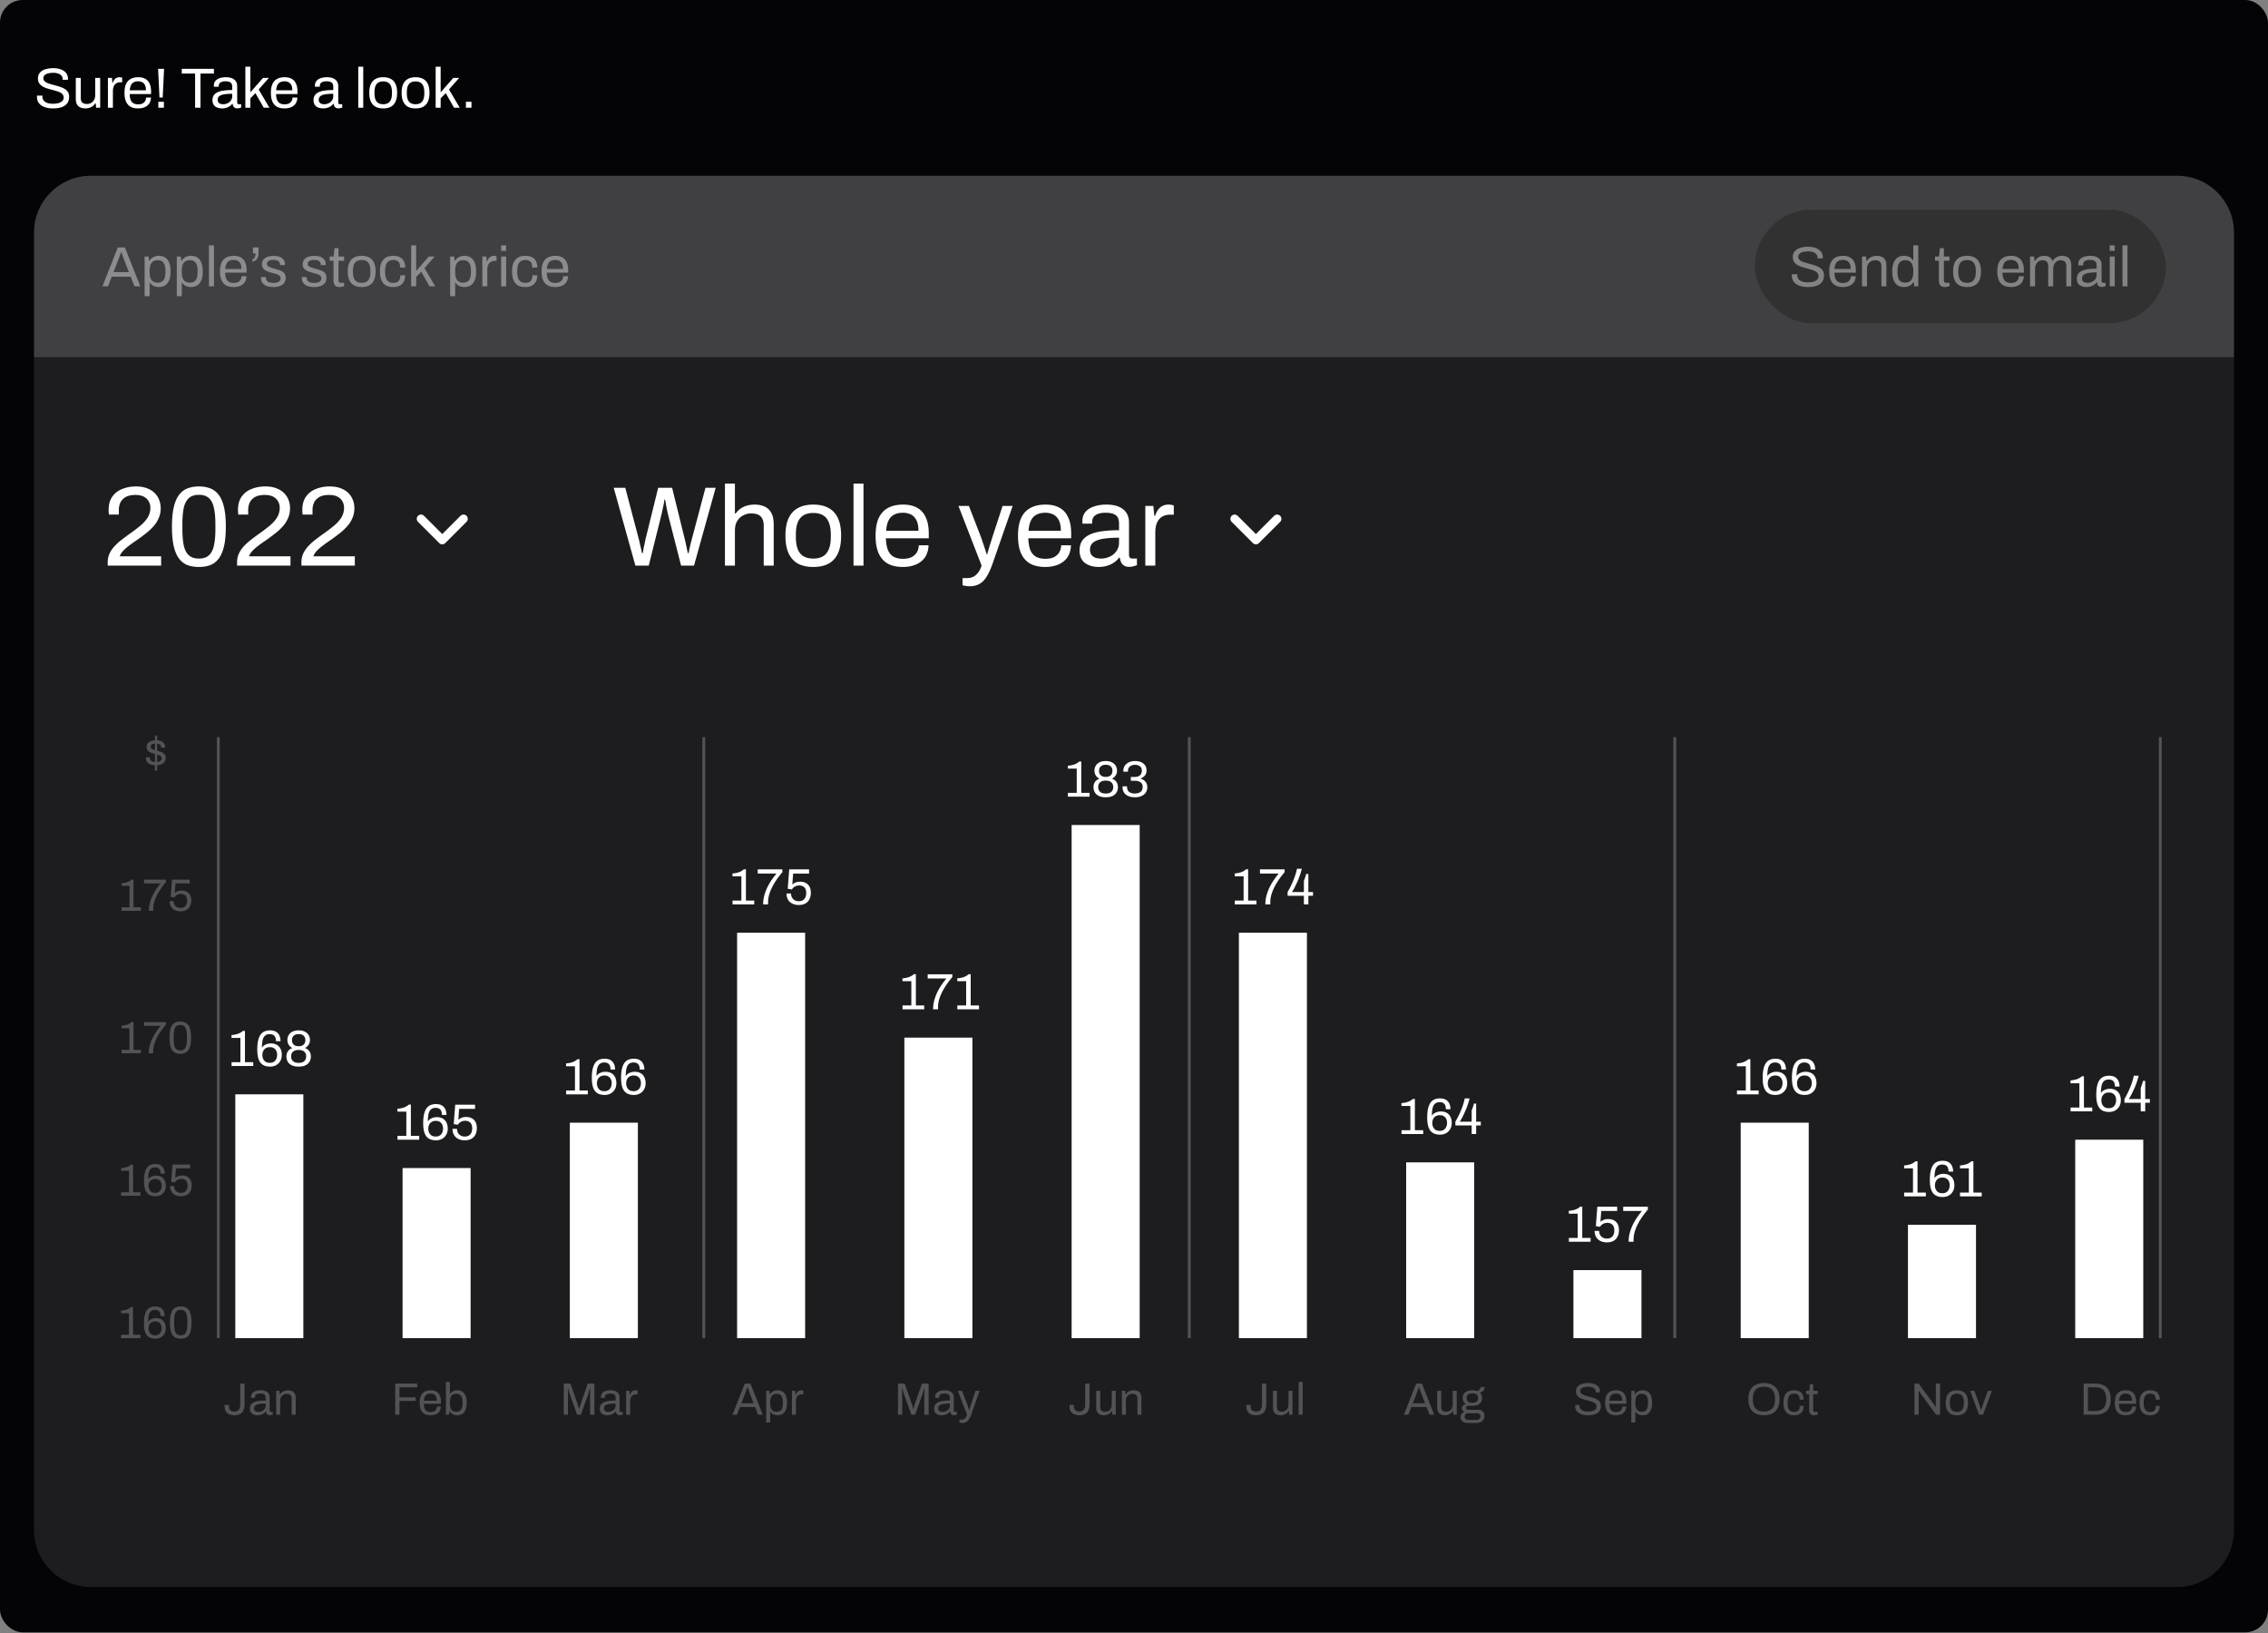 <svg xmlns="http://www.w3.org/2000/svg" width="800" height="576" fill="none"><rect width="100%" height="100%" fill="#808080" stroke="none"/><rect width="800" height="575.76" fill="#040407" rx="8"/><path fill="#fff" d="M18.76 38.24c-.747 0-1.467-.073-2.16-.22a5.947 5.947 0 0 1-1.82-.7 3.915 3.915 0 0 1-1.28-1.28c-.307-.52-.46-1.16-.46-1.92v-.2a1.02 1.02 0 0 0 .02-.2h1.92c0 .04-.007.107-.02.2v.22c0 .533.16.987.48 1.36.32.373.76.653 1.32.84.573.173 1.22.26 1.94.26.32 0 .653-.02 1-.06.36-.04.7-.107 1.02-.2.333-.107.627-.24.88-.4.267-.173.473-.38.62-.62.16-.253.24-.56.24-.92 0-.453-.133-.827-.4-1.12-.253-.307-.593-.553-1.02-.74a8.848 8.848 0 0 0-1.46-.52 42.085 42.085 0 0 0-1.66-.46 22.308 22.308 0 0 1-1.68-.5 7.263 7.263 0 0 1-1.44-.72 3.645 3.645 0 0 1-1.04-1.08c-.253-.427-.38-.947-.38-1.56 0-.573.113-1.087.34-1.54.24-.453.587-.833 1.04-1.14.467-.32 1.04-.56 1.72-.72.68-.173 1.46-.26 2.34-.26.72 0 1.387.08 2 .24.627.147 1.173.38 1.64.7.48.307.853.7 1.12 1.18.267.48.4 1.06.4 1.74v.24H22.1v-.3c0-.453-.14-.84-.42-1.16-.28-.32-.667-.567-1.16-.74-.48-.173-1.027-.26-1.64-.26-.8 0-1.467.08-2 .24-.533.147-.933.367-1.2.66-.253.28-.38.6-.38.96 0 .413.127.76.38 1.04.267.28.613.513 1.04.7.427.173.913.333 1.46.48.547.147 1.1.3 1.66.46.573.147 1.127.32 1.66.52a5.964 5.964 0 0 1 1.46.72c.44.28.787.64 1.04 1.08.253.427.38.953.38 1.58 0 .973-.24 1.767-.72 2.38-.48.6-1.14 1.04-1.98 1.32-.84.28-1.813.42-2.92.42Zm11.337 0c-1.013 0-1.827-.26-2.44-.78s-.92-1.427-.92-2.72v-7.26h1.76v7.02c0 .44.053.8.16 1.08.107.28.26.5.46.66.2.16.433.273.7.34.28.067.58.1.9.1.507 0 .973-.12 1.4-.36a2.78 2.78 0 0 0 1.04-1.04c.28-.467.42-1.007.42-1.62v-6.18h1.76V38h-1.42l-.16-1.58h-.14c-.28.427-.6.773-.96 1.04-.347.267-.74.46-1.18.58-.427.133-.887.2-1.38.2Zm7.97-.24V27.48h1.42l.16 1.74h.14c.107-.333.254-.647.44-.94a2.13 2.13 0 0 1 .76-.74c.32-.2.714-.3 1.18-.3.2 0 .38.02.54.06.174.027.3.06.38.1v1.62h-.66c-.453 0-.846.08-1.18.24-.32.147-.586.36-.8.64-.213.28-.373.613-.48 1-.093.387-.14.8-.14 1.24V38h-1.76Zm10.646.24c-1.04 0-1.92-.193-2.64-.58-.707-.4-1.247-1.007-1.62-1.82-.36-.813-.54-1.847-.54-3.1 0-1.267.18-2.3.54-3.1.373-.813.92-1.413 1.64-1.8.72-.4 1.62-.6 2.7-.6.986 0 1.813.193 2.48.58.666.373 1.166.94 1.5 1.7.346.747.52 1.687.52 2.82v.84h-7.56c.027.84.147 1.533.36 2.08.226.533.56.927 1 1.18.44.24.993.36 1.66.36.453 0 .846-.053 1.18-.16.346-.12.633-.287.86-.5.24-.213.42-.467.54-.76.12-.293.187-.613.2-.96h1.72c-.014.56-.12 1.08-.32 1.56a3.26 3.26 0 0 1-.88 1.2c-.387.333-.86.593-1.42.78-.56.187-1.2.28-1.92.28Zm-2.94-6.38h5.7c0-.587-.067-1.08-.2-1.48a2.458 2.458 0 0 0-.58-.98 2.01 2.01 0 0 0-.86-.54 3.12 3.12 0 0 0-1.1-.18c-.613 0-1.133.113-1.56.34a2.252 2.252 0 0 0-.98 1.04c-.227.467-.367 1.067-.42 1.8Zm10.477 2.52-.48-10.1h2.1l-.48 10.1h-1.14Zm-.4 3.62v-2.1h1.96V38h-1.96Zm12.968 0V25.94h-4.7v-1.66h11.34v1.66h-4.74V38h-1.9Zm9.468.24a4.93 4.93 0 0 1-1.16-.14 3.524 3.524 0 0 1-1.08-.46 2.324 2.324 0 0 1-.8-.88c-.2-.387-.3-.867-.3-1.44 0-.72.173-1.313.52-1.78.346-.467.826-.827 1.44-1.08.626-.267 1.366-.447 2.22-.54.853-.107 1.78-.16 2.78-.16v-1.2c0-.387-.067-.72-.2-1-.134-.28-.374-.493-.72-.64-.334-.16-.814-.24-1.44-.24-.6 0-1.08.08-1.44.24-.347.147-.594.34-.74.58-.134.24-.2.507-.2.8v.3h-1.7a1.02 1.02 0 0 1-.02-.2v-.24c0-.64.173-1.173.52-1.6.36-.44.86-.767 1.5-.98.64-.227 1.373-.34 2.2-.34.88 0 1.613.127 2.2.38.6.253 1.046.613 1.34 1.08.306.467.46 1.027.46 1.68v5.7c0 .253.06.433.18.54.12.093.266.14.44.14h.78v1.16c-.187.08-.394.147-.62.2-.227.067-.487.1-.78.1-.347 0-.634-.073-.86-.22a1.32 1.32 0 0 1-.52-.56c-.12-.253-.2-.533-.24-.84h-.14c-.24.333-.547.627-.92.88-.36.24-.767.427-1.22.56-.454.133-.947.2-1.48.2Zm.44-1.48c.426 0 .826-.067 1.2-.2.386-.133.726-.32 1.02-.56.293-.253.526-.553.7-.9.173-.347.26-.727.26-1.14v-.88c-1.08 0-2 .06-2.76.18-.76.12-1.347.333-1.76.64-.4.307-.6.74-.6 1.3 0 .36.08.653.24.88.16.227.386.4.68.52.293.107.633.16 1.02.16ZM86.544 38V23.54h1.76v9.04l4.46-5.1h2.08l-3.6 4.08 3.8 6.44h-2.02l-2.92-5.14-1.8 1.82V38h-1.76Zm13.809.24c-1.04 0-1.92-.193-2.64-.58-.706-.4-1.246-1.007-1.62-1.82-.36-.813-.54-1.847-.54-3.1 0-1.267.18-2.3.54-3.1.374-.813.92-1.413 1.64-1.8.72-.4 1.62-.6 2.7-.6.987 0 1.814.193 2.48.58.667.373 1.167.94 1.5 1.7.347.747.52 1.687.52 2.82v.84h-7.56c.027.84.147 1.533.36 2.08.227.533.56.927 1 1.18.44.24.994.36 1.66.36a3.88 3.88 0 0 0 1.18-.16c.347-.12.634-.287.86-.5.24-.213.42-.467.54-.76.12-.293.187-.613.2-.96h1.72c-.013.56-.12 1.08-.32 1.56-.2.467-.493.867-.88 1.2-.386.333-.86.593-1.42.78-.56.187-1.2.28-1.92.28Zm-2.94-6.38h5.7c0-.587-.066-1.08-.2-1.48a2.446 2.446 0 0 0-.58-.98 2.007 2.007 0 0 0-.86-.54c-.32-.12-.686-.18-1.1-.18-.613 0-1.133.113-1.56.34a2.252 2.252 0 0 0-.98 1.04c-.226.467-.366 1.067-.42 1.8Zm16.517 6.38a4.93 4.93 0 0 1-1.16-.14 3.516 3.516 0 0 1-1.08-.46 2.326 2.326 0 0 1-.8-.88c-.2-.387-.3-.867-.3-1.44 0-.72.173-1.313.52-1.78.347-.467.827-.827 1.44-1.08.627-.267 1.367-.447 2.22-.54a22.47 22.47 0 0 1 2.78-.16v-1.2c0-.387-.067-.72-.2-1s-.373-.493-.72-.64c-.333-.16-.813-.24-1.44-.24-.6 0-1.08.08-1.44.24-.347.147-.593.34-.74.58-.133.24-.2.507-.2.8v.3h-1.7a1.043 1.043 0 0 1-.02-.2v-.24c0-.64.173-1.173.52-1.6.36-.44.86-.767 1.5-.98.64-.227 1.373-.34 2.2-.34.88 0 1.613.127 2.2.38.6.253 1.047.613 1.34 1.08.307.467.46 1.027.46 1.68v5.7c0 .253.06.433.18.54.12.093.267.14.44.14h.78v1.16c-.187.08-.393.147-.62.2a2.77 2.77 0 0 1-.78.1c-.347 0-.633-.073-.86-.22-.227-.133-.4-.32-.52-.56-.12-.253-.2-.533-.24-.84h-.14c-.24.333-.547.627-.92.88-.36.24-.767.427-1.22.56-.453.133-.947.2-1.48.2Zm.44-1.48a3.54 3.54 0 0 0 1.2-.2c.387-.133.727-.32 1.02-.56.293-.253.527-.553.7-.9.173-.347.26-.727.26-1.14v-.88c-1.08 0-2 .06-2.76.18-.76.12-1.347.333-1.76.64-.4.307-.6.74-.6 1.3 0 .36.08.653.24.88.16.227.387.4.68.52.293.107.633.16 1.02.16ZM126.368 38V23.54h1.76V38h-1.76Zm8.812.24c-1.066 0-1.966-.193-2.7-.58-.72-.4-1.273-1.007-1.66-1.82-.373-.813-.56-1.847-.56-3.1 0-1.267.187-2.3.56-3.1.387-.813.94-1.413 1.66-1.8.734-.4 1.634-.6 2.7-.6 1.067 0 1.96.2 2.68.6.734.387 1.287.987 1.66 1.8.374.8.56 1.833.56 3.1 0 1.253-.186 2.287-.56 3.1-.373.813-.926 1.42-1.66 1.82-.72.387-1.613.58-2.68.58Zm0-1.48c.68 0 1.247-.133 1.7-.4.454-.267.794-.68 1.02-1.24.24-.573.36-1.293.36-2.16v-.44c0-.88-.12-1.6-.36-2.16-.226-.56-.566-.973-1.02-1.24-.453-.267-1.02-.4-1.7-.4-.68 0-1.253.133-1.72.4-.453.267-.793.68-1.02 1.24-.226.56-.34 1.28-.34 2.16v.44c0 .867.114 1.587.34 2.16.227.56.567.973 1.02 1.24.467.267 1.04.4 1.72.4Zm11.407 1.48c-1.067 0-1.967-.193-2.7-.58-.72-.4-1.274-1.007-1.66-1.82-.374-.813-.56-1.847-.56-3.1 0-1.267.186-2.3.56-3.1.386-.813.94-1.413 1.66-1.8.733-.4 1.633-.6 2.7-.6 1.066 0 1.96.2 2.68.6.733.387 1.286.987 1.66 1.8.373.8.56 1.833.56 3.1 0 1.253-.187 2.287-.56 3.1-.374.813-.927 1.42-1.66 1.82-.72.387-1.614.58-2.68.58Zm0-1.48c.68 0 1.246-.133 1.7-.4.453-.267.793-.68 1.02-1.24.24-.573.36-1.293.36-2.16v-.44c0-.88-.12-1.6-.36-2.16-.227-.56-.567-.973-1.02-1.24-.454-.267-1.02-.4-1.7-.4-.68 0-1.254.133-1.72.4-.454.267-.794.68-1.02 1.24-.227.56-.34 1.28-.34 2.16v.44c0 .867.113 1.587.34 2.16.226.56.566.973 1.02 1.24.466.267 1.04.4 1.72.4Zm7.086 1.24V23.54h1.76v9.04l4.46-5.1h2.08l-3.6 4.08 3.8 6.44h-2.02l-2.92-5.14-1.8 1.82V38h-1.76Zm10.673 0v-2.1h1.96V38h-1.96Z"/><path fill="#fff" fill-opacity=".24" d="M12 82c0-11.046 8.954-20 20-20h736c11.046 0 20 8.954 20 20v44H12V82Z"/><path fill="#fff" fill-opacity=".4" d="m36.14 101 5.42-13.72h2.5L49.5 101h-2.06l-1.34-3.4h-6.68L38.1 101h-1.96Zm3.9-5.02h5.42l-1.66-4.3c-.04-.12-.1-.287-.18-.5l-.26-.7-.28-.8c-.093-.28-.18-.533-.26-.76h-.12l-.32.92c-.12.347-.24.687-.36 1.02-.12.32-.22.593-.3.82l-1.68 4.3Zm10.973 8.48V90.48h1.4l.18 1.5h.14c.36-.587.82-1.02 1.38-1.3.56-.293 1.193-.44 1.9-.44.88 0 1.627.193 2.24.58.613.387 1.087.993 1.42 1.82.333.813.5 1.873.5 3.18 0 1.227-.174 2.247-.52 3.06-.334.8-.807 1.393-1.42 1.78-.613.387-1.327.58-2.14.58-.454 0-.88-.053-1.28-.16a3.34 3.34 0 0 1-1.08-.5c-.32-.24-.6-.54-.84-.9h-.12v4.78h-1.76Zm4.52-4.76c.653 0 1.186-.127 1.6-.38.413-.267.72-.673.92-1.22.2-.56.3-1.273.3-2.14v-.42c0-.92-.107-1.653-.32-2.2-.214-.56-.527-.96-.94-1.2-.4-.24-.9-.36-1.5-.36-.654 0-1.194.147-1.62.44-.413.28-.72.707-.92 1.28-.187.573-.28 1.273-.28 2.1v.3c0 .733.066 1.347.2 1.84.147.48.346.867.6 1.16.267.293.566.5.9.62.333.12.687.18 1.06.18Zm6.828 4.76V90.48h1.4l.18 1.5h.14c.36-.587.82-1.02 1.38-1.3.56-.293 1.193-.44 1.9-.44.88 0 1.626.193 2.24.58.613.387 1.086.993 1.42 1.82.333.813.5 1.873.5 3.18 0 1.227-.174 2.247-.52 3.06-.334.8-.807 1.393-1.42 1.78-.614.387-1.327.58-2.14.58-.454 0-.88-.053-1.28-.16a3.34 3.34 0 0 1-1.08-.5c-.32-.24-.6-.54-.84-.9h-.12v4.78h-1.76Zm4.52-4.76c.653 0 1.186-.127 1.6-.38.413-.267.72-.673.92-1.22.2-.56.3-1.273.3-2.14v-.42c0-.92-.107-1.653-.32-2.2-.214-.56-.527-.96-.94-1.2-.4-.24-.9-.36-1.5-.36-.654 0-1.194.147-1.62.44-.414.28-.72.707-.92 1.28-.187.573-.28 1.273-.28 2.1v.3c0 .733.066 1.347.2 1.84.146.48.346.867.6 1.16.266.293.566.5.9.62.333.12.686.18 1.06.18Zm6.827 1.3V86.54h1.76V101h-1.76Zm8.692.24c-1.04 0-1.92-.193-2.64-.58-.706-.4-1.246-1.007-1.62-1.82-.36-.813-.54-1.847-.54-3.1 0-1.267.18-2.3.54-3.1.374-.813.92-1.413 1.64-1.8.72-.4 1.62-.6 2.7-.6.987 0 1.814.193 2.48.58.667.373 1.167.94 1.5 1.7.347.747.52 1.687.52 2.82v.84h-7.56c.027.84.147 1.533.36 2.08.227.533.56.927 1 1.18.44.24.994.36 1.66.36.454 0 .847-.053 1.18-.16.347-.12.634-.287.86-.5.24-.213.42-.467.54-.76.12-.293.187-.613.2-.96h1.72c-.013.56-.12 1.08-.32 1.56a3.26 3.26 0 0 1-.88 1.2c-.386.333-.86.593-1.42.78-.56.187-1.2.28-1.92.28Zm-2.94-6.38h5.7c0-.587-.066-1.08-.2-1.48a2.458 2.458 0 0 0-.58-.98 2.01 2.01 0 0 0-.86-.54 3.12 3.12 0 0 0-1.1-.18c-.613 0-1.133.113-1.56.34a2.252 2.252 0 0 0-.98 1.04c-.226.467-.366 1.067-.42 1.8Zm9.557-2.56v-.8c.267-.067.48-.2.64-.4.174-.2.294-.447.36-.74.08-.293.12-.62.12-.98h-.92v-2.1h1.96v1.88c0 .76-.113 1.36-.34 1.8-.226.44-.506.76-.84.96-.32.187-.646.313-.98.38Zm7.414 8.94c-.72 0-1.353-.073-1.9-.22-.547-.147-1-.36-1.36-.64a2.801 2.801 0 0 1-.82-1 2.999 2.999 0 0 1-.28-1.32v-.18c0-.067.007-.12.02-.16h1.74a.59.59 0 0 0-.02.14v.12c.013.467.133.833.36 1.1.24.267.567.453.98.56.413.107.873.16 1.38.16.44 0 .847-.053 1.22-.16.373-.12.667-.293.88-.52.227-.24.34-.54.34-.9 0-.44-.147-.773-.44-1-.28-.24-.653-.427-1.12-.56-.467-.133-.953-.273-1.46-.42-.427-.12-.853-.253-1.28-.4a5.81 5.81 0 0 1-1.16-.54 2.673 2.673 0 0 1-.82-.82c-.2-.347-.3-.78-.3-1.3 0-.467.093-.88.28-1.24.2-.36.48-.667.84-.92s.793-.44 1.3-.56c.52-.133 1.093-.2 1.72-.2.667 0 1.247.073 1.74.22.507.147.927.353 1.26.62.333.267.58.573.74.92.16.333.24.693.24 1.08v.24a.53.53 0 0 1-.02.16h-1.72v-.22c0-.267-.073-.52-.22-.76-.133-.253-.373-.453-.72-.6-.333-.16-.8-.24-1.4-.24-.387 0-.72.033-1 .1-.28.053-.513.147-.7.28a1.2 1.2 0 0 0-.42.44c-.093.16-.14.347-.14.56 0 .347.113.613.34.8.227.187.527.34.9.46.387.12.8.253 1.24.4.467.133.94.273 1.42.42.493.133.94.307 1.34.52.413.213.74.507.98.88.253.36.38.84.38 1.44 0 .56-.107 1.047-.32 1.46a2.7 2.7 0 0 1-.92 1.02c-.387.267-.847.46-1.38.58-.52.133-1.093.2-1.72.2Zm14.375 0c-.72 0-1.353-.073-1.9-.22-.547-.147-1-.36-1.36-.64a2.805 2.805 0 0 1-.82-1 2.995 2.995 0 0 1-.28-1.32v-.18a.53.53 0 0 1 .02-.16h1.74a.605.605 0 0 0-.02.14v.12c.013.467.133.833.36 1.1.24.267.567.453.98.56.413.107.873.16 1.38.16.44 0 .847-.053 1.22-.16.373-.12.667-.293.88-.52.227-.24.34-.54.34-.9 0-.44-.147-.773-.44-1-.28-.24-.653-.427-1.12-.56-.467-.133-.953-.273-1.46-.42-.427-.12-.853-.253-1.28-.4a5.81 5.81 0 0 1-1.16-.54 2.673 2.673 0 0 1-.82-.82c-.2-.347-.3-.78-.3-1.3 0-.467.093-.88.28-1.24.2-.36.48-.667.84-.92s.793-.44 1.3-.56a6.92 6.92 0 0 1 1.72-.2c.667 0 1.247.073 1.74.22.507.147.927.353 1.26.62.333.267.58.573.74.92.16.333.24.693.24 1.08v.24a.53.53 0 0 1-.02.16h-1.72v-.22c0-.267-.073-.52-.22-.76-.133-.253-.373-.453-.72-.6-.333-.16-.8-.24-1.4-.24-.387 0-.72.033-1 .1-.28.053-.513.147-.7.28-.187.12-.327.267-.42.44-.093.16-.14.347-.14.56 0 .347.113.613.34.8.227.187.527.34.9.46.387.12.8.253 1.24.4.467.133.94.273 1.42.42.493.133.94.307 1.34.52.413.213.74.507.98.88.253.36.38.84.38 1.44 0 .56-.107 1.047-.32 1.46a2.7 2.7 0 0 1-.92 1.02c-.387.267-.847.46-1.38.58-.52.133-1.093.2-1.72.2Zm8.975 0c-.546 0-.973-.1-1.28-.3a1.804 1.804 0 0 1-.66-.82 3.045 3.045 0 0 1-.2-1.1v-7.06h-1.36v-1.48h1.4l.32-2.94h1.4v2.94h1.98v1.48h-1.98v6.8c0 .333.06.587.18.76.12.16.347.24.68.24h1.12v1.16c-.133.067-.293.12-.48.16-.186.04-.38.073-.58.1-.186.04-.366.06-.54.06Zm7.798 0c-1.067 0-1.967-.193-2.7-.58-.72-.4-1.273-1.007-1.66-1.82-.373-.813-.56-1.847-.56-3.1 0-1.267.187-2.3.56-3.1.387-.813.94-1.413 1.66-1.8.733-.4 1.633-.6 2.7-.6 1.067 0 1.96.2 2.68.6.733.387 1.287.987 1.66 1.8.373.8.56 1.833.56 3.1 0 1.253-.187 2.287-.56 3.1-.373.813-.927 1.42-1.66 1.82-.72.387-1.613.58-2.68.58Zm0-1.48c.68 0 1.247-.133 1.7-.4.453-.267.793-.68 1.02-1.24.24-.573.36-1.293.36-2.16v-.44c0-.88-.12-1.6-.36-2.16-.227-.56-.567-.973-1.02-1.24-.453-.267-1.02-.4-1.7-.4-.68 0-1.253.133-1.72.4-.453.267-.793.68-1.02 1.24-.227.56-.34 1.28-.34 2.16v.44c0 .867.113 1.587.34 2.16.227.56.567.973 1.02 1.24.467.267 1.04.4 1.72.4Zm11.086 1.48c-1.013 0-1.867-.193-2.56-.58-.68-.4-1.2-1.007-1.56-1.82-.347-.827-.52-1.86-.52-3.1s.173-2.267.52-3.08c.36-.813.887-1.42 1.58-1.82.707-.4 1.573-.6 2.6-.6.72 0 1.34.093 1.86.28.533.187.973.46 1.32.82.347.36.6.793.76 1.3.173.507.26 1.087.26 1.74h-1.78c0-.613-.087-1.113-.26-1.5-.16-.4-.42-.693-.78-.88-.36-.2-.833-.3-1.42-.3s-1.093.133-1.52.4c-.427.253-.753.66-.98 1.22-.227.56-.34 1.3-.34 2.22v.42c0 .867.107 1.587.32 2.16.227.573.553.993.98 1.26.427.267.947.4 1.56.4.6 0 1.08-.107 1.44-.32.373-.213.64-.52.8-.92.173-.4.26-.88.26-1.44h1.72c0 .587-.087 1.133-.26 1.64-.16.507-.413.947-.76 1.32a3.591 3.591 0 0 1-1.32.88c-.533.2-1.173.3-1.92.3Zm6.371-.24V86.54h1.76v9.04l4.46-5.1h2.08l-3.6 4.08 3.8 6.44h-2.02l-2.92-5.14-1.8 1.82V101h-1.76Zm13.75 3.46V90.48h1.4l.18 1.5h.14c.36-.587.82-1.02 1.38-1.3.56-.293 1.194-.44 1.9-.44.88 0 1.627.193 2.24.58.614.387 1.087.993 1.42 1.82.334.813.5 1.873.5 3.18 0 1.227-.173 2.247-.52 3.06-.333.8-.806 1.393-1.42 1.78-.613.387-1.326.58-2.14.58-.453 0-.88-.053-1.28-.16a3.34 3.34 0 0 1-1.08-.5c-.32-.24-.6-.54-.84-.9h-.12v4.78h-1.76Zm4.52-4.76c.654 0 1.187-.127 1.6-.38.414-.267.72-.673.92-1.22.2-.56.3-1.273.3-2.14v-.42c0-.92-.106-1.653-.32-2.2-.213-.56-.526-.96-.94-1.2-.4-.24-.9-.36-1.5-.36-.653 0-1.193.147-1.62.44-.413.28-.72.707-.92 1.28-.186.573-.28 1.273-.28 2.1v.3c0 .733.067 1.347.2 1.84.147.48.347.867.6 1.16.267.293.567.5.9.62.334.12.687.18 1.06.18Zm6.828 1.3V90.48h1.42l.16 1.74h.14c.107-.333.253-.647.44-.94.187-.307.44-.553.76-.74.32-.2.713-.3 1.18-.3.2 0 .38.02.54.06.173.027.3.06.38.1v1.62h-.66c-.453 0-.847.08-1.18.24-.32.147-.587.36-.8.64-.213.28-.373.613-.48 1-.093.387-.14.8-.14 1.24V101h-1.76Zm6.641-12.5v-1.96h1.76v1.96h-1.76Zm0 12.5V90.48h1.76V101h-1.76Zm8.492.24c-1.014 0-1.867-.193-2.56-.58-.68-.4-1.2-1.007-1.56-1.82-.347-.827-.52-1.86-.52-3.1s.173-2.267.52-3.08c.36-.813.886-1.42 1.58-1.82.706-.4 1.573-.6 2.6-.6.72 0 1.34.093 1.86.28.533.187.973.46 1.32.82.346.36.6.793.76 1.3.173.507.26 1.087.26 1.74h-1.78c0-.613-.087-1.113-.26-1.5-.16-.4-.42-.693-.78-.88-.36-.2-.834-.3-1.42-.3-.587 0-1.094.133-1.52.4-.427.253-.754.66-.98 1.22-.227.56-.34 1.3-.34 2.22v.42c0 .867.106 1.587.32 2.16.226.573.553.993.98 1.26.426.267.946.4 1.56.4.6 0 1.08-.107 1.44-.32.373-.213.64-.52.8-.92.173-.4.26-.88.26-1.44h1.72c0 .587-.087 1.133-.26 1.64-.16.507-.414.947-.76 1.32a3.591 3.591 0 0 1-1.32.88c-.534.2-1.174.3-1.92.3Zm10.571 0c-1.04 0-1.92-.193-2.64-.58-.707-.4-1.247-1.007-1.62-1.82-.36-.813-.54-1.847-.54-3.1 0-1.267.18-2.3.54-3.1.373-.813.92-1.413 1.64-1.8.72-.4 1.62-.6 2.7-.6.986 0 1.813.193 2.48.58.666.373 1.166.94 1.5 1.7.346.747.52 1.687.52 2.82v.84h-7.56c.026.84.146 1.533.36 2.08.226.533.56.927 1 1.18.44.24.993.36 1.66.36a3.89 3.89 0 0 0 1.18-.16 2.37 2.37 0 0 0 .86-.5c.24-.213.42-.467.54-.76.12-.293.186-.613.2-.96h1.72c-.014.56-.12 1.08-.32 1.56-.2.467-.494.867-.88 1.2-.387.333-.86.593-1.42.78-.56.187-1.2.28-1.92.28Zm-2.94-6.38h5.7c0-.587-.067-1.08-.2-1.48a2.47 2.47 0 0 0-.58-.98 2.012 2.012 0 0 0-.86-.54c-.32-.12-.687-.18-1.1-.18-.614 0-1.134.113-1.56.34a2.247 2.247 0 0 0-.98 1.04c-.227.467-.367 1.067-.42 1.8Z"/><rect width="145" height="40" x="619" y="74" fill="#000" fill-opacity=".24" rx="20"/><path fill="#fff" fill-opacity=".4" d="M637.76 101.24c-.747 0-1.467-.073-2.16-.22a5.951 5.951 0 0 1-1.82-.7 3.917 3.917 0 0 1-1.28-1.28c-.307-.52-.46-1.16-.46-1.92v-.2c.013-.067.02-.133.02-.2h1.92c0 .04-.007.107-.02.2v.22c0 .533.16.987.48 1.36.32.373.76.653 1.32.84.573.173 1.22.26 1.94.26.32 0 .653-.02 1-.06.36-.04.7-.107 1.02-.2.333-.107.627-.24.88-.4.267-.173.473-.38.62-.62.16-.253.24-.56.24-.92 0-.453-.133-.827-.4-1.12-.253-.307-.593-.553-1.02-.74a8.848 8.848 0 0 0-1.46-.52 42.085 42.085 0 0 0-1.66-.46 22.391 22.391 0 0 1-1.68-.5 7.28 7.28 0 0 1-1.44-.72 3.645 3.645 0 0 1-1.04-1.08c-.253-.427-.38-.947-.38-1.56 0-.573.113-1.087.34-1.54.24-.453.587-.833 1.04-1.14.467-.32 1.04-.56 1.72-.72.68-.173 1.46-.26 2.34-.26.72 0 1.387.08 2 .24.627.147 1.173.38 1.64.7.48.307.853.7 1.12 1.18.267.48.4 1.06.4 1.74v.24h-1.88v-.3c0-.453-.14-.84-.42-1.16-.28-.32-.667-.567-1.16-.74-.48-.173-1.027-.26-1.64-.26-.8 0-1.467.08-2 .24-.533.147-.933.367-1.2.66-.253.28-.38.6-.38.96 0 .413.127.76.38 1.04.267.28.613.513 1.04.7.427.173.913.333 1.46.48.547.147 1.1.3 1.66.46.573.147 1.127.32 1.66.52a5.964 5.964 0 0 1 1.46.72c.44.28.787.64 1.04 1.08.253.427.38.953.38 1.58 0 .973-.24 1.767-.72 2.38-.48.6-1.14 1.04-1.98 1.32-.84.28-1.813.42-2.92.42Zm12.277 0c-1.04 0-1.92-.193-2.64-.58-.707-.4-1.247-1.007-1.62-1.82-.36-.813-.54-1.847-.54-3.1 0-1.267.18-2.3.54-3.1.373-.813.92-1.413 1.64-1.8.72-.4 1.62-.6 2.7-.6.987 0 1.813.193 2.48.58.667.373 1.167.94 1.5 1.7.347.747.52 1.687.52 2.82v.84h-7.56c.027.84.147 1.533.36 2.08.227.533.56.927 1 1.18.44.24.993.36 1.66.36.453 0 .847-.053 1.18-.16.347-.12.633-.287.86-.5.24-.213.42-.467.54-.76.12-.293.187-.613.2-.96h1.72c-.013.56-.12 1.08-.32 1.56-.2.467-.493.867-.88 1.2-.387.333-.86.593-1.42.78-.56.187-1.2.28-1.92.28Zm-2.94-6.38h5.7c0-.587-.067-1.08-.2-1.48a2.458 2.458 0 0 0-.58-.98 2.012 2.012 0 0 0-.86-.54c-.32-.12-.687-.18-1.1-.18-.613 0-1.133.113-1.56.34a2.252 2.252 0 0 0-.98 1.04c-.227.467-.367 1.067-.42 1.8Zm9.697 6.14V90.48h1.42l.16 1.58h.14c.28-.427.593-.773.94-1.04.36-.267.753-.46 1.18-.58.44-.133.907-.2 1.4-.2.667 0 1.247.113 1.74.34.507.227.9.593 1.18 1.1.293.507.44 1.193.44 2.06V101h-1.76v-7.02c0-.44-.06-.8-.18-1.08-.107-.28-.26-.5-.46-.66a1.641 1.641 0 0 0-.7-.34 3.72 3.72 0 0 0-.9-.1c-.493 0-.96.12-1.4.36a2.74 2.74 0 0 0-1.06 1.04c-.253.453-.38.993-.38 1.62V101h-1.76Zm14.85.24c-.867 0-1.614-.193-2.24-.58-.614-.387-1.094-.987-1.44-1.8-.334-.827-.5-1.893-.5-3.2 0-1.24.173-2.26.52-3.06.346-.8.826-1.393 1.44-1.78.613-.387 1.326-.58 2.14-.58.466 0 .9.053 1.3.16.4.107.753.273 1.06.5.32.227.6.527.84.9h.12v-5.26h1.76V101h-1.42l-.16-1.5h-.14a3.494 3.494 0 0 1-1.4 1.32c-.574.28-1.2.42-1.88.42Zm.42-1.54c.666 0 1.206-.147 1.62-.44.413-.293.713-.72.9-1.28.2-.56.3-1.253.3-2.08v-.32c0-.72-.074-1.327-.22-1.82-.147-.493-.347-.887-.6-1.18a2.098 2.098 0 0 0-.88-.62 3.11 3.11 0 0 0-1.06-.18c-.654 0-1.187.133-1.6.4-.414.253-.72.66-.92 1.22-.2.547-.3 1.26-.3 2.14v.42c0 .907.106 1.64.32 2.2.213.547.52.94.92 1.18.413.24.92.36 1.52.36Zm13.987 1.54c-.547 0-.973-.1-1.28-.3a1.791 1.791 0 0 1-.66-.82 3.045 3.045 0 0 1-.2-1.1v-7.06h-1.36v-1.48h1.4l.32-2.94h1.4v2.94h1.98v1.48h-1.98v6.8c0 .333.06.587.18.76.12.16.347.24.68.24h1.12v1.16c-.133.067-.293.12-.48.16a7.69 7.69 0 0 1-.58.1 2.58 2.58 0 0 1-.54.06Zm7.797 0c-1.066 0-1.966-.193-2.7-.58-.72-.4-1.273-1.007-1.66-1.82-.373-.813-.56-1.847-.56-3.1 0-1.267.187-2.3.56-3.1.387-.813.94-1.413 1.66-1.8.734-.4 1.634-.6 2.7-.6 1.067 0 1.96.2 2.68.6.734.387 1.287.987 1.66 1.8.374.8.56 1.833.56 3.1 0 1.253-.186 2.287-.56 3.1-.373.813-.926 1.42-1.66 1.82-.72.387-1.613.58-2.68.58Zm0-1.48c.68 0 1.247-.133 1.7-.4.454-.267.794-.68 1.02-1.24.24-.573.36-1.293.36-2.16v-.44c0-.88-.12-1.6-.36-2.16-.226-.56-.566-.973-1.02-1.24-.453-.267-1.02-.4-1.7-.4-.68 0-1.253.133-1.72.4-.453.267-.793.68-1.02 1.24-.226.56-.34 1.28-.34 2.16v.44c0 .867.114 1.587.34 2.16.227.56.567.973 1.02 1.24.467.267 1.04.4 1.72.4Zm15.466 1.48c-1.04 0-1.92-.193-2.64-.58-.706-.4-1.246-1.007-1.62-1.82-.36-.813-.54-1.847-.54-3.1 0-1.267.18-2.3.54-3.1.374-.813.92-1.413 1.64-1.8.72-.4 1.62-.6 2.7-.6.987 0 1.814.193 2.48.58.667.373 1.167.94 1.5 1.7.347.747.52 1.687.52 2.82v.84h-7.56c.027.84.147 1.533.36 2.08.227.533.56.927 1 1.18.44.24.994.36 1.66.36a3.88 3.88 0 0 0 1.18-.16c.347-.12.634-.287.86-.5.24-.213.42-.467.54-.76.12-.293.187-.613.2-.96h1.72c-.013.56-.12 1.08-.32 1.56-.2.467-.493.867-.88 1.2-.386.333-.86.593-1.42.78-.56.187-1.2.28-1.92.28Zm-2.94-6.38h5.7c0-.587-.066-1.08-.2-1.48a2.446 2.446 0 0 0-.58-.98 2.007 2.007 0 0 0-.86-.54c-.32-.12-.686-.18-1.1-.18-.613 0-1.133.113-1.56.34a2.257 2.257 0 0 0-.98 1.04c-.226.467-.366 1.067-.42 1.8Zm9.697 6.14V90.48h1.42l.16 1.58h.14a4.1 4.1 0 0 1 .9-1.04c.334-.267.7-.46 1.1-.58.4-.133.834-.2 1.3-.2.68 0 1.267.14 1.76.42.494.267.86.733 1.1 1.4h.12a3.52 3.52 0 0 1 .88-1.02 3.503 3.503 0 0 1 1.12-.6c.414-.133.854-.2 1.32-.2.64 0 1.2.113 1.68.34.48.213.854.573 1.12 1.08.28.493.42 1.16.42 2V101h-1.76v-7.06c0-.427-.053-.78-.16-1.06-.093-.28-.233-.493-.42-.64a1.631 1.631 0 0 0-.66-.34c-.24-.067-.5-.1-.78-.1-.466 0-.9.12-1.3.36-.386.24-.7.587-.94 1.04-.24.453-.36.993-.36 1.62V101h-1.76v-7.06c0-.427-.053-.78-.16-1.06-.106-.28-.246-.493-.42-.64a1.475 1.475 0 0 0-.64-.34c-.24-.067-.493-.1-.76-.1-.48 0-.926.12-1.34.36-.4.24-.72.587-.96 1.04-.24.453-.36.993-.36 1.62V101h-1.76Zm19.847.24c-.386 0-.773-.047-1.16-.14a3.537 3.537 0 0 1-1.08-.46 2.326 2.326 0 0 1-.8-.88c-.2-.387-.3-.867-.3-1.44 0-.72.174-1.313.52-1.78.347-.467.827-.827 1.44-1.08.627-.267 1.367-.447 2.22-.54.854-.107 1.78-.16 2.78-.16v-1.2c0-.387-.066-.72-.2-1-.133-.28-.373-.493-.72-.64-.333-.16-.813-.24-1.44-.24-.6 0-1.08.08-1.44.24-.346.147-.593.34-.74.58-.133.24-.2.507-.2.8v.3h-1.7a1.043 1.043 0 0 1-.02-.2v-.24c0-.64.174-1.173.52-1.6.36-.44.86-.767 1.5-.98.64-.227 1.374-.34 2.2-.34.88 0 1.614.127 2.2.38.6.253 1.047.613 1.34 1.08.307.467.46 1.027.46 1.68v5.7c0 .253.06.433.18.54.12.093.267.14.44.14h.78v1.16c-.186.08-.393.147-.62.2a2.75 2.75 0 0 1-.78.1c-.346 0-.633-.073-.86-.22-.226-.133-.4-.32-.52-.56a2.79 2.79 0 0 1-.24-.84h-.14c-.24.333-.546.627-.92.88-.36.24-.766.427-1.22.56-.453.133-.946.2-1.48.2Zm.44-1.48a3.54 3.54 0 0 0 1.2-.2c.387-.133.727-.32 1.02-.56.294-.253.527-.553.7-.9.174-.347.26-.727.26-1.14v-.88c-1.08 0-2 .06-2.76.18-.76.12-1.346.333-1.76.64-.4.307-.6.74-.6 1.3 0 .36.08.653.24.88.16.227.387.4.68.52.294.107.634.16 1.02.16Zm7.819-11.26v-1.96h1.76v1.96h-1.76Zm0 12.5V90.48h1.76V101h-1.76Zm4.492 0V86.54h1.76V101h-1.76Z"/><path fill="#fff" fill-opacity=".1" d="M12 126h776v413.76c0 11.046-8.954 20-20 20H32c-11.046 0-20-8.954-20-20V126Z"/><path fill="#fff" d="M38 199.5v-1.16c0-1.12.213-2.147.64-3.08a10.15 10.15 0 0 1 1.76-2.6 20.89 20.89 0 0 1 2.52-2.28c.933-.72 1.88-1.427 2.84-2.12a52.733 52.733 0 0 0 3.6-2.72c1.12-.907 2.013-1.88 2.68-2.92.667-1.067 1-2.253 1-3.56 0-.827-.2-1.573-.6-2.24-.373-.693-.947-1.24-1.72-1.64-.773-.4-1.76-.6-2.96-.6-1.413 0-2.547.24-3.4.72-.853.48-1.48 1.12-1.88 1.92-.373.8-.56 1.68-.56 2.64v1.64h-3.48a6.713 6.713 0 0 1-.08-.6c-.027-.293-.04-.627-.04-1 0-1.973.44-3.56 1.32-4.76.88-1.227 2.053-2.12 3.52-2.68 1.467-.587 3.053-.88 4.76-.88 1.52 0 2.827.213 3.92.64 1.093.4 2 .96 2.72 1.68a6.846 6.846 0 0 1 1.6 2.48c.347.907.52 1.867.52 2.88 0 1.253-.227 2.4-.68 3.44a10.336 10.336 0 0 1-1.84 2.92 19.835 19.835 0 0 1-2.76 2.56 66.087 66.087 0 0 1-3.4 2.52c-.853.56-1.693 1.16-2.52 1.8a14.921 14.921 0 0 0-2.12 1.88c-.587.64-.96 1.253-1.12 1.84h14.6v3.28H38Zm32.175.48c-1.493 0-2.826-.213-4-.64-1.173-.453-2.173-1.213-3-2.28-.826-1.093-1.453-2.547-1.88-4.36-.426-1.84-.64-4.147-.64-6.92 0-2.773.214-5.067.64-6.88.427-1.84 1.054-3.293 1.88-4.36.827-1.093 1.827-1.853 3-2.28 1.174-.453 2.507-.68 4-.68 1.494 0 2.814.227 3.96.68 1.174.427 2.174 1.187 3 2.28.827 1.067 1.454 2.52 1.88 4.36.427 1.813.64 4.107.64 6.88 0 2.773-.213 5.08-.64 6.92-.426 1.813-1.053 3.267-1.88 4.36-.826 1.067-1.826 1.827-3 2.28-1.146.427-2.466.64-3.96.64Zm0-2.96c1.52 0 2.694-.387 3.52-1.16.854-.773 1.44-1.92 1.76-3.44.347-1.52.52-3.413.52-5.68v-1.84c0-2.293-.173-4.2-.52-5.72-.32-1.547-.906-2.707-1.76-3.48-.826-.773-2-1.16-3.52-1.16s-2.706.387-3.56 1.16c-.853.773-1.453 1.92-1.8 3.44-.32 1.52-.48 3.427-.48 5.72v1.8c0 2.267.16 4.173.48 5.72.347 1.547.947 2.707 1.8 3.48.854.773 2.04 1.16 3.56 1.16Zm13.45 2.48v-1.16c0-1.12.213-2.147.64-3.08a10.15 10.15 0 0 1 1.76-2.6 20.89 20.89 0 0 1 2.52-2.28c.933-.72 1.88-1.427 2.84-2.12a52.733 52.733 0 0 0 3.6-2.72c1.12-.907 2.013-1.88 2.68-2.92.667-1.067 1-2.253 1-3.56 0-.827-.2-1.573-.6-2.24-.373-.693-.947-1.24-1.72-1.64-.773-.4-1.76-.6-2.96-.6-1.413 0-2.547.24-3.4.72-.853.48-1.48 1.12-1.88 1.92-.373.8-.56 1.68-.56 2.64v1.64h-3.48a6.713 6.713 0 0 1-.08-.6c-.027-.293-.04-.627-.04-1 0-1.973.44-3.56 1.32-4.76.88-1.227 2.053-2.12 3.52-2.68 1.467-.587 3.053-.88 4.76-.88 1.52 0 2.827.213 3.92.64 1.093.4 2 .96 2.72 1.68a6.85 6.85 0 0 1 1.6 2.48 7.99 7.99 0 0 1 .52 2.88c0 1.253-.227 2.4-.68 3.44a10.343 10.343 0 0 1-1.84 2.92 19.835 19.835 0 0 1-2.76 2.56 66.087 66.087 0 0 1-3.4 2.52c-.853.56-1.693 1.16-2.52 1.8a14.921 14.921 0 0 0-2.12 1.88c-.587.64-.96 1.253-1.12 1.84h14.6v3.28h-18.84Zm22.695 0v-1.16c0-1.12.214-2.147.64-3.08.454-.96 1.04-1.827 1.76-2.6.747-.8 1.587-1.56 2.52-2.28.934-.72 1.88-1.427 2.84-2.12a52.585 52.585 0 0 0 3.6-2.72c1.12-.907 2.014-1.88 2.68-2.92.667-1.067 1-2.253 1-3.56 0-.827-.2-1.573-.6-2.24-.373-.693-.946-1.24-1.72-1.64-.773-.4-1.76-.6-2.96-.6-1.413 0-2.546.24-3.4.72-.853.48-1.48 1.12-1.88 1.92-.373.8-.56 1.68-.56 2.64v1.64h-3.48a7.11 7.11 0 0 1-.08-.6c-.026-.293-.04-.627-.04-1 0-1.973.44-3.56 1.32-4.76.88-1.227 2.054-2.12 3.52-2.68 1.467-.587 3.054-.88 4.76-.88 1.52 0 2.827.213 3.92.64 1.094.4 2 .96 2.72 1.68a6.837 6.837 0 0 1 1.6 2.48 7.99 7.99 0 0 1 .52 2.88c0 1.253-.226 2.4-.68 3.44a10.32 10.32 0 0 1-1.84 2.92 19.801 19.801 0 0 1-2.76 2.56 65.956 65.956 0 0 1-3.4 2.52c-.853.56-1.693 1.16-2.52 1.8a14.977 14.977 0 0 0-2.12 1.88c-.586.64-.96 1.253-1.12 1.84h14.6v3.28h-18.84Z"/><path stroke="#fff" stroke-linecap="round" stroke-linejoin="round" stroke-width="3" d="m163.5 183-7.5 7.5-7.5-7.5"/><path fill="#fff" d="m224.12 199.5-7.64-27.44h4.08l4.88 18.52c.08.293.173.72.28 1.28.133.533.267 1.093.4 1.68s.24 1.107.32 1.56h.28c.08-.347.147-.733.2-1.16l.24-1.28c.107-.427.2-.827.28-1.2.08-.373.133-.667.16-.88l4.56-18.52h4.92l4.56 18.52c.08.293.173.72.28 1.28.133.533.253 1.093.36 1.68.133.587.24 1.107.32 1.56h.28c.08-.347.16-.72.24-1.12.08-.427.173-.853.28-1.28.107-.427.2-.827.28-1.2.107-.373.187-.68.24-.92l4.92-18.52h3.6l-7.64 27.44h-4.56l-4.76-18.64-.28-1.4c-.107-.56-.213-1.133-.32-1.72-.107-.587-.2-1.093-.28-1.52h-.24a25.06 25.06 0 0 1-.24 1.56c-.107.587-.227 1.16-.36 1.72-.107.56-.2 1.013-.28 1.36l-4.64 18.64h-4.72Zm31.593 0v-28.92h3.52v10.52h.28a7.471 7.471 0 0 1 1.8-1.76 7.168 7.168 0 0 1 2.2-1c.827-.24 1.72-.36 2.68-.36 1.333 0 2.493.227 3.48.68 1.013.453 1.8 1.187 2.36 2.2.587 1.013.88 2.387.88 4.12v14.52h-3.52v-14.04c0-.88-.12-1.6-.36-2.16-.213-.56-.52-1-.92-1.32-.373-.32-.84-.547-1.4-.68a7.448 7.448 0 0 0-1.8-.2c-.987 0-1.92.24-2.8.72-.88.453-1.587 1.133-2.12 2.04-.507.88-.76 1.973-.76 3.28v12.36h-3.52Zm31.179.48c-2.133 0-3.933-.387-5.4-1.16-1.44-.8-2.546-2.013-3.32-3.64-.746-1.627-1.12-3.693-1.12-6.2 0-2.533.374-4.6 1.12-6.2.774-1.627 1.88-2.827 3.32-3.6 1.467-.8 3.267-1.2 5.4-1.2 2.134 0 3.92.4 5.36 1.2 1.467.773 2.574 1.973 3.32 3.6.747 1.6 1.12 3.667 1.12 6.2 0 2.507-.373 4.573-1.12 6.2-.746 1.627-1.853 2.84-3.32 3.64-1.44.773-3.226 1.16-5.36 1.16Zm0-2.96c1.36 0 2.494-.267 3.4-.8.907-.533 1.587-1.36 2.04-2.48.48-1.147.72-2.587.72-4.32v-.88c0-1.76-.24-3.2-.72-4.32-.453-1.12-1.133-1.947-2.04-2.48-.906-.533-2.04-.8-3.4-.8-1.36 0-2.506.267-3.44.8-.906.533-1.586 1.36-2.04 2.48-.453 1.12-.68 2.56-.68 4.32v.88c0 1.733.227 3.173.68 4.32.454 1.12 1.134 1.947 2.04 2.48.934.533 2.08.8 3.44.8Zm14.173 2.48v-28.92h3.52v28.92h-3.52Zm17.384.48c-2.08 0-3.84-.387-5.28-1.16-1.413-.8-2.493-2.013-3.24-3.64-.72-1.627-1.08-3.693-1.08-6.2 0-2.533.36-4.6 1.08-6.2.747-1.627 1.84-2.827 3.28-3.6 1.44-.8 3.24-1.2 5.4-1.2 1.973 0 3.627.387 4.96 1.16 1.333.747 2.333 1.88 3 3.4.693 1.493 1.04 3.373 1.04 5.64v1.68h-15.12c.053 1.68.293 3.067.72 4.16.453 1.067 1.12 1.853 2 2.36.88.48 1.987.72 3.32.72.907 0 1.693-.107 2.36-.32.693-.24 1.267-.573 1.72-1 .48-.427.84-.933 1.08-1.52.24-.587.373-1.227.4-1.92h3.44a8.577 8.577 0 0 1-.64 3.12 6.531 6.531 0 0 1-1.76 2.4c-.773.667-1.72 1.187-2.84 1.56-1.12.373-2.4.56-3.84.56Zm-5.88-12.76h11.4c0-1.173-.133-2.16-.4-2.96-.267-.8-.653-1.453-1.16-1.96a4.011 4.011 0 0 0-1.72-1.08c-.64-.24-1.373-.36-2.2-.36-1.227 0-2.267.227-3.12.68-.853.453-1.507 1.147-1.96 2.08-.453.933-.733 2.133-.84 3.6Zm29.554 19.56c-.64 0-1.2-.053-1.68-.16-.454-.08-.76-.133-.92-.16v-2.56h1.76a4.67 4.67 0 0 0 1.88-.4c.613-.267 1.186-.72 1.72-1.36.533-.64.986-1.52 1.36-2.64l-8.16-21.04h3.68l4.2 10.84c.186.507.4 1.133.64 1.88.266.72.52 1.467.76 2.24.266.773.48 1.453.64 2.04h.24c.106-.427.24-.907.4-1.44.16-.533.32-1.08.48-1.64l.52-1.64c.186-.533.333-1 .44-1.4l3.56-10.88h3.56l-7.12 20.44c-.4 1.147-.84 2.2-1.32 3.16-.48.987-1.014 1.827-1.6 2.52a5.962 5.962 0 0 1-2.12 1.6c-.827.4-1.8.6-2.92.6Zm26.56-6.8c-2.08 0-3.84-.387-5.28-1.16-1.413-.8-2.493-2.013-3.24-3.64-.72-1.627-1.08-3.693-1.08-6.2 0-2.533.36-4.6 1.08-6.2.747-1.627 1.84-2.827 3.28-3.6 1.44-.8 3.24-1.2 5.4-1.2 1.974 0 3.627.387 4.96 1.16 1.334.747 2.334 1.88 3 3.4.694 1.493 1.04 3.373 1.04 5.64v1.68h-15.12c.054 1.68.294 3.067.72 4.16.454 1.067 1.12 1.853 2 2.36.88.48 1.987.72 3.32.72.907 0 1.694-.107 2.36-.32.694-.24 1.267-.573 1.72-1 .48-.427.84-.933 1.08-1.52.24-.587.374-1.227.4-1.92h3.44a8.556 8.556 0 0 1-.64 3.12 6.52 6.52 0 0 1-1.76 2.4c-.773.667-1.72 1.187-2.84 1.56-1.12.373-2.4.56-3.84.56Zm-5.88-12.76h11.4c0-1.173-.133-2.16-.4-2.96-.266-.8-.653-1.453-1.16-1.96a4.011 4.011 0 0 0-1.72-1.08c-.64-.24-1.373-.36-2.2-.36-1.226 0-2.266.227-3.12.68-.853.453-1.506 1.147-1.96 2.08-.453.933-.733 2.133-.84 3.6Zm24.675 12.76a9.833 9.833 0 0 1-2.32-.28 7.032 7.032 0 0 1-2.16-.92c-.667-.427-1.2-1.013-1.6-1.76-.4-.773-.6-1.733-.6-2.88 0-1.44.346-2.627 1.04-3.56.693-.933 1.653-1.653 2.879-2.16 1.254-.533 2.734-.893 4.441-1.08a45.02 45.02 0 0 1 5.56-.32v-2.4c0-.773-.134-1.44-.4-2-.267-.56-.747-.987-1.44-1.28-.667-.32-1.627-.48-2.881-.48-1.199 0-2.159.16-2.879.48-.694.293-1.187.68-1.48 1.16-.267.48-.4 1.013-.4 1.6v.6h-3.4a2.01 2.01 0 0 1-.04-.4v-.48c0-1.28.346-2.347 1.04-3.2.72-.88 1.72-1.533 3-1.96 1.28-.453 2.746-.68 4.4-.68 1.76 0 3.226.253 4.4.76 1.2.507 2.093 1.227 2.68 2.16.613.933.92 2.053.92 3.36v11.4c0 .507.12.867.36 1.08.24.187.533.28.88.28h1.56v2.32c-.374.16-.787.293-1.24.4-.454.133-.974.2-1.56.2-.694 0-1.267-.147-1.72-.44-.454-.267-.8-.64-1.04-1.12a5.593 5.593 0 0 1-.48-1.68h-.28a7.268 7.268 0 0 1-1.84 1.76c-.72.48-1.534.853-2.44 1.12-.907.267-1.894.4-2.96.4Zm.88-2.96c.853 0 1.653-.133 2.4-.4a6.585 6.585 0 0 0 2.04-1.12 5.78 5.78 0 0 0 1.4-1.8c.346-.693.52-1.453.52-2.28v-1.76c-2.16 0-4 .12-5.52.36-1.52.24-2.694.667-3.52 1.28-.8.613-1.2 1.48-1.2 2.6 0 .72.16 1.307.48 1.76.32.453.773.8 1.36 1.04.586.213 1.266.32 2.04.32Zm15.636 2.48v-21.04h2.84l.32 3.48h.28a8.106 8.106 0 0 1 .88-1.88 4.263 4.263 0 0 1 1.52-1.48c.64-.4 1.427-.6 2.36-.6.4 0 .76.04 1.08.12.347.053.6.12.76.2v3.24h-1.32c-.906 0-1.693.16-2.36.48-.64.293-1.173.72-1.6 1.28-.426.56-.746 1.227-.96 2-.186.773-.28 1.6-.28 2.48v11.72h-3.52Z"/><path stroke="#fff" stroke-linecap="round" stroke-linejoin="round" stroke-width="3" d="m450.5 183-7.5 7.5-7.5-7.5"/><path stroke="#fff" stroke-opacity=".24" d="M77 472V260M248.25 472V260M419.5 472V260M590.75 472V260M762 472V260"/><path fill="#fff" d="M81.686 376v-1.35h3.113v-8.55h-3.132v-1.008c.445-.036.9-.102 1.368-.198.48-.096.949-.246 1.404-.45a5.1 5.1 0 0 0 1.243-.828h.72v11.034h2.933V376h-7.65Zm13.58.216c-.708 0-1.344-.102-1.908-.306a3.437 3.437 0 0 1-1.422-.99c-.384-.456-.678-1.068-.882-1.836-.204-.78-.306-1.746-.306-2.898 0-1.272.102-2.334.306-3.186.204-.864.492-1.554.864-2.07.384-.528.852-.906 1.404-1.134.564-.24 1.2-.36 1.908-.36.888 0 1.602.168 2.142.504a2.96 2.96 0 0 1 1.206 1.368c.252.564.378 1.212.378 1.944h-1.62c0-.552-.078-1.014-.234-1.386a1.613 1.613 0 0 0-.738-.828c-.324-.18-.732-.27-1.224-.27-.72 0-1.284.192-1.692.576-.396.372-.672.918-.828 1.638-.144.72-.222 1.578-.234 2.574.168-.276.402-.528.702-.756a3.75 3.75 0 0 1 1.098-.54c.42-.144.864-.216 1.332-.216.888 0 1.62.18 2.196.54a3.167 3.167 0 0 1 1.278 1.44c.276.612.414 1.296.414 2.052 0 .828-.18 1.554-.54 2.178a3.829 3.829 0 0 1-1.476 1.458c-.624.336-1.332.504-2.124.504Zm-.108-1.332c.588 0 1.074-.126 1.458-.378.384-.264.666-.606.846-1.026.192-.432.288-.906.288-1.422 0-.492-.09-.942-.27-1.35a2.145 2.145 0 0 0-.846-.972c-.372-.252-.852-.378-1.44-.378s-1.08.126-1.476.378c-.396.252-.69.588-.882 1.008-.192.408-.288.876-.288 1.404 0 .492.096.948.288 1.368.192.42.48.756.864 1.008.384.24.87.36 1.458.36Zm10.193 1.332c-1.02 0-1.848-.162-2.484-.486-.636-.324-1.104-.756-1.404-1.296a3.764 3.764 0 0 1-.432-1.8c0-.672.168-1.266.504-1.782.336-.516.864-.912 1.584-1.188-.576-.3-1.014-.696-1.314-1.188a3.183 3.183 0 0 1-.432-1.638c0-.636.144-1.206.432-1.71.3-.516.744-.924 1.332-1.224.6-.312 1.338-.468 2.214-.468.876 0 1.608.156 2.196.468.588.3 1.032.708 1.332 1.224.3.504.45 1.074.45 1.71 0 .6-.15 1.146-.45 1.638-.3.492-.738.888-1.314 1.188.732.276 1.26.672 1.584 1.188.336.516.504 1.11.504 1.782 0 .66-.15 1.26-.45 1.8-.288.54-.75.972-1.386 1.296-.624.324-1.446.486-2.466.486Zm0-1.314c.876 0 1.536-.204 1.98-.612.444-.408.666-.966.666-1.674 0-.696-.222-1.248-.666-1.656-.444-.408-1.104-.612-1.98-.612-.876 0-1.542.204-1.998.612-.444.408-.666.96-.666 1.656 0 .708.222 1.266.666 1.674.456.408 1.122.612 1.998.612Zm0-5.868c.732 0 1.308-.186 1.728-.558.42-.384.63-.918.63-1.602 0-.672-.21-1.194-.63-1.566-.42-.372-.996-.558-1.728-.558s-1.308.186-1.728.558c-.42.372-.63.894-.63 1.566 0 .684.21 1.218.63 1.602.42.372.996.558 1.728.558Z"/><path fill="#fff" fill-rule="evenodd" d="M107 386v86H83v-86h24Z" clip-rule="evenodd"/><path fill="#fff" d="M140.212 402v-1.35h3.114v-8.55h-3.132v-1.008c.444-.036.9-.102 1.368-.198.48-.096.948-.246 1.404-.45a5.1 5.1 0 0 0 1.242-.828h.72v11.034h2.934V402h-7.65Zm13.581.216c-.708 0-1.344-.102-1.908-.306a3.437 3.437 0 0 1-1.422-.99c-.384-.456-.678-1.068-.882-1.836-.204-.78-.306-1.746-.306-2.898 0-1.272.102-2.334.306-3.186.204-.864.492-1.554.864-2.07.384-.528.852-.906 1.404-1.134.564-.24 1.2-.36 1.908-.36.888 0 1.602.168 2.142.504a2.96 2.96 0 0 1 1.206 1.368c.252.564.378 1.212.378 1.944h-1.62c0-.552-.078-1.014-.234-1.386a1.613 1.613 0 0 0-.738-.828c-.324-.18-.732-.27-1.224-.27-.72 0-1.284.192-1.692.576-.396.372-.672.918-.828 1.638-.144.72-.222 1.578-.234 2.574.168-.276.402-.528.702-.756a3.75 3.75 0 0 1 1.098-.54c.42-.144.864-.216 1.332-.216.888 0 1.62.18 2.196.54a3.167 3.167 0 0 1 1.278 1.44c.276.612.414 1.296.414 2.052 0 .828-.18 1.554-.54 2.178a3.829 3.829 0 0 1-1.476 1.458c-.624.336-1.332.504-2.124.504Zm-.108-1.332c.588 0 1.074-.126 1.458-.378.384-.264.666-.606.846-1.026.192-.432.288-.906.288-1.422 0-.492-.09-.942-.27-1.35a2.145 2.145 0 0 0-.846-.972c-.372-.252-.852-.378-1.44-.378s-1.08.126-1.476.378c-.396.252-.69.588-.882 1.008-.192.408-.288.876-.288 1.404 0 .492.096.948.288 1.368.192.42.48.756.864 1.008.384.24.87.36 1.458.36Zm10.246 1.332c-.864 0-1.62-.162-2.268-.486a3.597 3.597 0 0 1-1.512-1.386c-.36-.612-.54-1.338-.54-2.178h1.602c0 .564.12 1.05.36 1.458.24.408.564.72.972.936.42.216.882.324 1.386.324.516 0 .972-.102 1.368-.306.396-.216.702-.54.918-.972.228-.432.342-.978.342-1.638 0-.6-.102-1.092-.306-1.476a1.96 1.96 0 0 0-.882-.882c-.372-.192-.804-.288-1.296-.288-.36 0-.702.06-1.026.18a2.964 2.964 0 0 0-.882.468 2.585 2.585 0 0 0-.63.756l-1.494-.234.522-6.84h7.002v1.476h-5.616l-.288 3.852c.204-.18.432-.342.684-.486a3.36 3.36 0 0 1 .9-.36 4.2 4.2 0 0 1 1.152-.144c.708 0 1.35.138 1.926.414a3.121 3.121 0 0 1 1.368 1.278c.336.576.504 1.32.504 2.232 0 .9-.174 1.674-.522 2.322a3.397 3.397 0 0 1-1.458 1.476c-.636.336-1.398.504-2.286.504Z"/><path fill="#fff" fill-rule="evenodd" d="M166 412v60h-24v-60h24Z" clip-rule="evenodd"/><path fill="#fff" d="M199.694 386v-1.35h3.114v-8.55h-3.132v-1.008c.444-.036.9-.102 1.368-.198.48-.096.948-.246 1.404-.45a5.1 5.1 0 0 0 1.242-.828h.72v11.034h2.934V386h-7.65Zm13.581.216c-.708 0-1.344-.102-1.908-.306a3.437 3.437 0 0 1-1.422-.99c-.384-.456-.678-1.068-.882-1.836-.204-.78-.306-1.746-.306-2.898 0-1.272.102-2.334.306-3.186.204-.864.492-1.554.864-2.07.384-.528.852-.906 1.404-1.134.564-.24 1.2-.36 1.908-.36.888 0 1.602.168 2.142.504a2.96 2.96 0 0 1 1.206 1.368c.252.564.378 1.212.378 1.944h-1.62c0-.552-.078-1.014-.234-1.386a1.613 1.613 0 0 0-.738-.828c-.324-.18-.732-.27-1.224-.27-.72 0-1.284.192-1.692.576-.396.372-.672.918-.828 1.638-.144.72-.222 1.578-.234 2.574.168-.276.402-.528.702-.756a3.75 3.75 0 0 1 1.098-.54c.42-.144.864-.216 1.332-.216.888 0 1.62.18 2.196.54a3.167 3.167 0 0 1 1.278 1.44c.276.612.414 1.296.414 2.052 0 .828-.18 1.554-.54 2.178a3.829 3.829 0 0 1-1.476 1.458c-.624.336-1.332.504-2.124.504Zm-.108-1.332c.588 0 1.074-.126 1.458-.378.384-.264.666-.606.846-1.026.192-.432.288-.906.288-1.422 0-.492-.09-.942-.27-1.35a2.145 2.145 0 0 0-.846-.972c-.372-.252-.852-.378-1.44-.378s-1.08.126-1.476.378c-.396.252-.69.588-.882 1.008-.192.408-.288.876-.288 1.404 0 .492.096.948.288 1.368.192.42.48.756.864 1.008.384.24.87.36 1.458.36Zm10.426 1.332c-.708 0-1.344-.102-1.908-.306a3.437 3.437 0 0 1-1.422-.99c-.384-.456-.678-1.068-.882-1.836-.204-.78-.306-1.746-.306-2.898 0-1.272.102-2.334.306-3.186.204-.864.492-1.554.864-2.07.384-.528.852-.906 1.404-1.134.564-.24 1.2-.36 1.908-.36.888 0 1.602.168 2.142.504a2.96 2.96 0 0 1 1.206 1.368c.252.564.378 1.212.378 1.944h-1.62c0-.552-.078-1.014-.234-1.386a1.613 1.613 0 0 0-.738-.828c-.324-.18-.732-.27-1.224-.27-.72 0-1.284.192-1.692.576-.396.372-.672.918-.828 1.638-.144.72-.222 1.578-.234 2.574.168-.276.402-.528.702-.756a3.75 3.75 0 0 1 1.098-.54c.42-.144.864-.216 1.332-.216.888 0 1.62.18 2.196.54a3.167 3.167 0 0 1 1.278 1.44c.276.612.414 1.296.414 2.052 0 .828-.18 1.554-.54 2.178a3.829 3.829 0 0 1-1.476 1.458c-.624.336-1.332.504-2.124.504Zm-.108-1.332c.588 0 1.074-.126 1.458-.378.384-.264.666-.606.846-1.026.192-.432.288-.906.288-1.422 0-.492-.09-.942-.27-1.35a2.145 2.145 0 0 0-.846-.972c-.372-.252-.852-.378-1.44-.378s-1.08.126-1.476.378c-.396.252-.69.588-.882 1.008-.192.408-.288.876-.288 1.404 0 .492.096.948.288 1.368.192.42.48.756.864 1.008.384.24.87.36 1.458.36Z"/><path fill="#fff" fill-rule="evenodd" d="M225 396v76h-24v-76h24Z" clip-rule="evenodd"/><path fill="#fff" d="M258.396 319v-1.35h3.114v-8.55h-3.132v-1.008c.444-.036.9-.102 1.368-.198.48-.096.948-.246 1.404-.45a5.1 5.1 0 0 0 1.242-.828h.72v11.034h2.934V319h-7.65Zm10.791 0c0-1.116.144-2.19.432-3.222.288-1.032.66-2.01 1.116-2.934.468-.924.978-1.782 1.53-2.574a32.04 32.04 0 0 1 1.62-2.142h-6.606v-1.476h8.694v.99a34.757 34.757 0 0 0-1.386 1.728c-.468.624-.918 1.29-1.35 1.998a19.918 19.918 0 0 0-1.17 2.178 13.937 13.937 0 0 0-.828 2.304 8.942 8.942 0 0 0-.306 2.304V319h-1.746Zm12.559.216c-.864 0-1.62-.162-2.268-.486a3.597 3.597 0 0 1-1.512-1.386c-.36-.612-.54-1.338-.54-2.178h1.602c0 .564.12 1.05.36 1.458.24.408.564.72.972.936.42.216.882.324 1.386.324.516 0 .972-.102 1.368-.306.396-.216.702-.54.918-.972.228-.432.342-.978.342-1.638 0-.6-.102-1.092-.306-1.476a1.96 1.96 0 0 0-.882-.882c-.372-.192-.804-.288-1.296-.288-.36 0-.702.06-1.026.18a2.964 2.964 0 0 0-.882.468 2.585 2.585 0 0 0-.63.756l-1.494-.234.522-6.84h7.002v1.476h-5.616l-.288 3.852c.204-.18.432-.342.684-.486a3.36 3.36 0 0 1 .9-.36 4.2 4.2 0 0 1 1.152-.144c.708 0 1.35.138 1.926.414a3.121 3.121 0 0 1 1.368 1.278c.336.576.504 1.32.504 2.232 0 .9-.174 1.674-.522 2.322a3.397 3.397 0 0 1-1.458 1.476c-.636.336-1.398.504-2.286.504Z"/><path fill="#fff" fill-rule="evenodd" d="M284 329v143h-24V329h24Z" clip-rule="evenodd"/><path fill="#fff" d="M318.345 356v-1.35h3.114v-8.55h-3.132v-1.008c.444-.036.9-.102 1.368-.198.48-.096.948-.246 1.404-.45a5.1 5.1 0 0 0 1.242-.828h.72v11.034h2.934V356h-7.65Zm10.79 0c0-1.116.144-2.19.432-3.222.288-1.032.66-2.01 1.116-2.934.468-.924.978-1.782 1.53-2.574a32.04 32.04 0 0 1 1.62-2.142h-6.606v-1.476h8.694v.99a34.757 34.757 0 0 0-1.386 1.728c-.468.624-.918 1.29-1.35 1.998a19.918 19.918 0 0 0-1.17 2.178 13.937 13.937 0 0 0-.828 2.304 8.942 8.942 0 0 0-.306 2.304V356h-1.746Zm8.546 0v-1.35h3.114v-8.55h-3.132v-1.008c.444-.036.9-.102 1.368-.198.48-.096.948-.246 1.404-.45a5.1 5.1 0 0 0 1.242-.828h.72v11.034h2.934V356h-7.65Z"/><path fill="#fff" fill-rule="evenodd" d="M343 366v106h-24V366h24Z" clip-rule="evenodd"/><path fill="#fff" d="M376.685 281v-1.35h3.114v-8.55h-3.132v-1.008c.444-.036.9-.102 1.368-.198.48-.096.948-.246 1.404-.45a5.1 5.1 0 0 0 1.242-.828h.72v11.034h2.934V281h-7.65Zm13.347.216c-1.02 0-1.848-.162-2.484-.486-.636-.324-1.104-.756-1.404-1.296a3.764 3.764 0 0 1-.432-1.8c0-.672.168-1.266.504-1.782.336-.516.864-.912 1.584-1.188-.576-.3-1.014-.696-1.314-1.188a3.183 3.183 0 0 1-.432-1.638c0-.636.144-1.206.432-1.71.3-.516.744-.924 1.332-1.224.6-.312 1.338-.468 2.214-.468.876 0 1.608.156 2.196.468.588.3 1.032.708 1.332 1.224.3.504.45 1.074.45 1.71 0 .6-.15 1.146-.45 1.638-.3.492-.738.888-1.314 1.188.732.276 1.26.672 1.584 1.188.336.516.504 1.11.504 1.782 0 .66-.15 1.26-.45 1.8-.288.54-.75.972-1.386 1.296-.624.324-1.446.486-2.466.486Zm0-1.314c.876 0 1.536-.204 1.98-.612.444-.408.666-.966.666-1.674 0-.696-.222-1.248-.666-1.656-.444-.408-1.104-.612-1.98-.612-.876 0-1.542.204-1.998.612-.444.408-.666.96-.666 1.656 0 .708.222 1.266.666 1.674.456.408 1.122.612 1.998.612Zm0-5.868c.732 0 1.308-.186 1.728-.558.42-.384.63-.918.63-1.602 0-.672-.21-1.194-.63-1.566-.42-.372-.996-.558-1.728-.558s-1.308.186-1.728.558c-.42.372-.63.894-.63 1.566 0 .684.21 1.218.63 1.602.42.372.996.558 1.728.558Zm10.354 7.182c-.96 0-1.77-.144-2.43-.432-.66-.3-1.158-.72-1.494-1.26-.336-.54-.504-1.182-.504-1.926v-.234h1.602v.234c0 .744.234 1.314.702 1.71.48.384 1.14.576 1.98.576.84 0 1.518-.18 2.034-.54.516-.372.774-.96.774-1.764 0-.588-.138-1.038-.414-1.35a2.152 2.152 0 0 0-1.08-.648 4.72 4.72 0 0 0-1.386-.198h-1.296v-1.332h1.35c.456 0 .876-.072 1.26-.216.384-.144.69-.378.918-.702.24-.336.36-.768.36-1.296 0-.48-.108-.87-.324-1.17a1.804 1.804 0 0 0-.846-.666 2.956 2.956 0 0 0-1.188-.234c-.48 0-.912.084-1.296.252-.384.156-.69.396-.918.72-.216.324-.324.732-.324 1.224v.234h-1.62v-.324c0-.684.174-1.284.522-1.8a3.61 3.61 0 0 1 1.458-1.206c.624-.288 1.338-.432 2.142-.432.792 0 1.488.126 2.088.378.612.252 1.092.624 1.44 1.116.348.492.522 1.098.522 1.818 0 .528-.096.978-.288 1.35-.192.36-.444.66-.756.9s-.648.438-1.008.594v.072a3.44 3.44 0 0 1 1.656 1.044c.444.504.666 1.164.666 1.98 0 .732-.186 1.362-.558 1.89-.36.528-.87.936-1.53 1.224-.648.276-1.386.414-2.214.414Z"/><path fill="#fff" fill-rule="evenodd" d="M402 291v181h-24V291h24Z" clip-rule="evenodd"/><path fill="#fff" d="M435.546 319v-1.35h3.114v-8.55h-3.132v-1.008c.444-.036.9-.102 1.368-.198.48-.096.948-.246 1.404-.45a5.1 5.1 0 0 0 1.242-.828h.72v11.034h2.934V319h-7.65Zm10.791 0c0-1.116.144-2.19.432-3.222.288-1.032.66-2.01 1.116-2.934.468-.924.978-1.782 1.53-2.574a32.04 32.04 0 0 1 1.62-2.142h-6.606v-1.476h8.694v.99a34.757 34.757 0 0 0-1.386 1.728c-.468.624-.918 1.29-1.35 1.998a19.918 19.918 0 0 0-1.17 2.178 13.937 13.937 0 0 0-.828 2.304 8.942 8.942 0 0 0-.306 2.304V319h-1.746Zm13.585 0v-3.024h-5.742v-1.332c.504-.864.96-1.734 1.368-2.61.42-.876.792-1.776 1.116-2.7.336-.924.612-1.89.828-2.898h1.692a25.052 25.052 0 0 1-1.332 4.032 38.182 38.182 0 0 1-.828 1.818 17.73 17.73 0 0 1-.756 1.458 8.59 8.59 0 0 1-.558.9h4.212v-3.924c.072-.192.144-.39.216-.594.084-.216.162-.432.234-.648l.198-.63c.06-.204.108-.396.144-.576h.792v6.372h1.638v1.332h-1.638V319h-1.584Z"/><path fill="#fff" fill-rule="evenodd" d="M461 329v143h-24V329h24Z" clip-rule="evenodd"/><path fill="#fff" d="M494.361 400v-1.35h3.114v-8.55h-3.132v-1.008c.444-.036.9-.102 1.368-.198.48-.096.948-.246 1.404-.45a5.1 5.1 0 0 0 1.242-.828h.72v11.034h2.934V400h-7.65Zm13.581.216c-.708 0-1.344-.102-1.908-.306a3.437 3.437 0 0 1-1.422-.99c-.384-.456-.678-1.068-.882-1.836-.204-.78-.306-1.746-.306-2.898 0-1.272.102-2.334.306-3.186.204-.864.492-1.554.864-2.07.384-.528.852-.906 1.404-1.134.564-.24 1.2-.36 1.908-.36.888 0 1.602.168 2.142.504a2.96 2.96 0 0 1 1.206 1.368c.252.564.378 1.212.378 1.944h-1.62c0-.552-.078-1.014-.234-1.386a1.613 1.613 0 0 0-.738-.828c-.324-.18-.732-.27-1.224-.27-.72 0-1.284.192-1.692.576-.396.372-.672.918-.828 1.638-.144.72-.222 1.578-.234 2.574.168-.276.402-.528.702-.756a3.75 3.75 0 0 1 1.098-.54c.42-.144.864-.216 1.332-.216.888 0 1.62.18 2.196.54a3.167 3.167 0 0 1 1.278 1.44c.276.612.414 1.296.414 2.052 0 .828-.18 1.554-.54 2.178a3.829 3.829 0 0 1-1.476 1.458c-.624.336-1.332.504-2.124.504Zm-.108-1.332c.588 0 1.074-.126 1.458-.378.384-.264.666-.606.846-1.026.192-.432.288-.906.288-1.422 0-.492-.09-.942-.27-1.35a2.145 2.145 0 0 0-.846-.972c-.372-.252-.852-.378-1.44-.378s-1.08.126-1.476.378c-.396.252-.69.588-.882 1.008-.192.408-.288.876-.288 1.404 0 .492.096.948.288 1.368.192.42.48.756.864 1.008.384.24.87.36 1.458.36ZM519.106 400v-3.024h-5.742v-1.332c.504-.864.96-1.734 1.368-2.61.42-.876.792-1.776 1.116-2.7.336-.924.612-1.89.828-2.898h1.692a25.052 25.052 0 0 1-1.332 4.032 38.182 38.182 0 0 1-.828 1.818 17.73 17.73 0 0 1-.756 1.458 8.59 8.59 0 0 1-.558.9h4.212v-3.924c.072-.192.144-.39.216-.594.084-.216.162-.432.234-.648l.198-.63c.06-.204.108-.396.144-.576h.792v6.372h1.638v1.332h-1.638V400h-1.584Z"/><path fill="#fff" fill-rule="evenodd" d="M520 410v62h-24v-62h24Z" clip-rule="evenodd"/><path fill="#fff" d="M553.396 438v-1.35h3.114v-8.55h-3.132v-1.008c.444-.036.9-.102 1.368-.198.48-.096.948-.246 1.404-.45a5.1 5.1 0 0 0 1.242-.828h.72v11.034h2.934V438h-7.65Zm13.401.216c-.864 0-1.62-.162-2.268-.486a3.597 3.597 0 0 1-1.512-1.386c-.36-.612-.54-1.338-.54-2.178h1.602c0 .564.12 1.05.36 1.458.24.408.564.72.972.936.42.216.882.324 1.386.324.516 0 .972-.102 1.368-.306.396-.216.702-.54.918-.972.228-.432.342-.978.342-1.638 0-.6-.102-1.092-.306-1.476a1.96 1.96 0 0 0-.882-.882c-.372-.192-.804-.288-1.296-.288-.36 0-.702.06-1.026.18a2.964 2.964 0 0 0-.882.468 2.585 2.585 0 0 0-.63.756l-1.494-.234.522-6.84h7.002v1.476h-5.616l-.288 3.852c.204-.18.432-.342.684-.486a3.36 3.36 0 0 1 .9-.36 4.2 4.2 0 0 1 1.152-.144c.708 0 1.35.138 1.926.414a3.121 3.121 0 0 1 1.368 1.278c.336.576.504 1.32.504 2.232 0 .9-.174 1.674-.522 2.322a3.397 3.397 0 0 1-1.458 1.476c-.636.336-1.398.504-2.286.504Zm7.673-.216c0-1.116.144-2.19.432-3.222.288-1.032.66-2.01 1.116-2.934.468-.924.978-1.782 1.53-2.574a32.04 32.04 0 0 1 1.62-2.142h-6.606v-1.476h8.694v.99a34.757 34.757 0 0 0-1.386 1.728c-.468.624-.918 1.29-1.35 1.998a19.918 19.918 0 0 0-1.17 2.178 13.937 13.937 0 0 0-.828 2.304 8.942 8.942 0 0 0-.306 2.304V438h-1.746Z"/><path fill="#fff" fill-rule="evenodd" d="M579 448v24h-24v-24h24Z" clip-rule="evenodd"/><path fill="#fff" d="M612.694 386v-1.35h3.114v-8.55h-3.132v-1.008c.444-.036.9-.102 1.368-.198.48-.096.948-.246 1.404-.45a5.1 5.1 0 0 0 1.242-.828h.72v11.034h2.934V386h-7.65Zm13.581.216c-.708 0-1.344-.102-1.908-.306a3.437 3.437 0 0 1-1.422-.99c-.384-.456-.678-1.068-.882-1.836-.204-.78-.306-1.746-.306-2.898 0-1.272.102-2.334.306-3.186.204-.864.492-1.554.864-2.07.384-.528.852-.906 1.404-1.134.564-.24 1.2-.36 1.908-.36.888 0 1.602.168 2.142.504a2.96 2.96 0 0 1 1.206 1.368c.252.564.378 1.212.378 1.944h-1.62c0-.552-.078-1.014-.234-1.386a1.613 1.613 0 0 0-.738-.828c-.324-.18-.732-.27-1.224-.27-.72 0-1.284.192-1.692.576-.396.372-.672.918-.828 1.638-.144.72-.222 1.578-.234 2.574.168-.276.402-.528.702-.756a3.75 3.75 0 0 1 1.098-.54c.42-.144.864-.216 1.332-.216.888 0 1.62.18 2.196.54a3.167 3.167 0 0 1 1.278 1.44c.276.612.414 1.296.414 2.052 0 .828-.18 1.554-.54 2.178a3.829 3.829 0 0 1-1.476 1.458c-.624.336-1.332.504-2.124.504Zm-.108-1.332c.588 0 1.074-.126 1.458-.378.384-.264.666-.606.846-1.026.192-.432.288-.906.288-1.422 0-.492-.09-.942-.27-1.35a2.145 2.145 0 0 0-.846-.972c-.372-.252-.852-.378-1.44-.378s-1.08.126-1.476.378c-.396.252-.69.588-.882 1.008-.192.408-.288.876-.288 1.404 0 .492.096.948.288 1.368.192.42.48.756.864 1.008.384.24.87.36 1.458.36Zm10.426 1.332c-.708 0-1.344-.102-1.908-.306a3.437 3.437 0 0 1-1.422-.99c-.384-.456-.678-1.068-.882-1.836-.204-.78-.306-1.746-.306-2.898 0-1.272.102-2.334.306-3.186.204-.864.492-1.554.864-2.07.384-.528.852-.906 1.404-1.134.564-.24 1.2-.36 1.908-.36.888 0 1.602.168 2.142.504a2.96 2.96 0 0 1 1.206 1.368c.252.564.378 1.212.378 1.944h-1.62c0-.552-.078-1.014-.234-1.386a1.613 1.613 0 0 0-.738-.828c-.324-.18-.732-.27-1.224-.27-.72 0-1.284.192-1.692.576-.396.372-.672.918-.828 1.638-.144.72-.222 1.578-.234 2.574.168-.276.402-.528.702-.756a3.75 3.75 0 0 1 1.098-.54c.42-.144.864-.216 1.332-.216.888 0 1.62.18 2.196.54a3.167 3.167 0 0 1 1.278 1.44c.276.612.414 1.296.414 2.052 0 .828-.18 1.554-.54 2.178a3.829 3.829 0 0 1-1.476 1.458c-.624.336-1.332.504-2.124.504Zm-.108-1.332c.588 0 1.074-.126 1.458-.378.384-.264.666-.606.846-1.026.192-.432.288-.906.288-1.422 0-.492-.09-.942-.27-1.35a2.145 2.145 0 0 0-.846-.972c-.372-.252-.852-.378-1.44-.378s-1.08.126-1.476.378c-.396.252-.69.588-.882 1.008-.192.408-.288.876-.288 1.404 0 .492.096.948.288 1.368.192.42.48.756.864 1.008.384.24.87.36 1.458.36Z"/><path fill="#fff" fill-rule="evenodd" d="M638 396v76h-24v-76h24Z" clip-rule="evenodd"/><path fill="#fff" d="M671.66 422v-1.35h3.114v-8.55h-3.132v-1.008c.444-.036.9-.102 1.368-.198.48-.096.948-.246 1.404-.45a5.1 5.1 0 0 0 1.242-.828h.72v11.034h2.934V422h-7.65Zm13.581.216c-.708 0-1.344-.102-1.908-.306a3.437 3.437 0 0 1-1.422-.99c-.384-.456-.678-1.068-.882-1.836-.204-.78-.306-1.746-.306-2.898 0-1.272.102-2.334.306-3.186.204-.864.492-1.554.864-2.07.384-.528.852-.906 1.404-1.134.564-.24 1.2-.36 1.908-.36.888 0 1.602.168 2.142.504a2.96 2.96 0 0 1 1.206 1.368c.252.564.378 1.212.378 1.944h-1.62c0-.552-.078-1.014-.234-1.386a1.613 1.613 0 0 0-.738-.828c-.324-.18-.732-.27-1.224-.27-.72 0-1.284.192-1.692.576-.396.372-.672.918-.828 1.638-.144.72-.222 1.578-.234 2.574.168-.276.402-.528.702-.756a3.75 3.75 0 0 1 1.098-.54c.42-.144.864-.216 1.332-.216.888 0 1.62.18 2.196.54a3.167 3.167 0 0 1 1.278 1.44c.276.612.414 1.296.414 2.052 0 .828-.18 1.554-.54 2.178a3.829 3.829 0 0 1-1.476 1.458c-.624.336-1.332.504-2.124.504Zm-.108-1.332c.588 0 1.074-.126 1.458-.378.384-.264.666-.606.846-1.026.192-.432.288-.906.288-1.422 0-.492-.09-.942-.27-1.35a2.145 2.145 0 0 0-.846-.972c-.372-.252-.852-.378-1.44-.378s-1.08.126-1.476.378c-.396.252-.69.588-.882 1.008-.192.408-.288.876-.288 1.404 0 .492.096.948.288 1.368.192.42.48.756.864 1.008.384.24.87.36 1.458.36Zm6.232 1.116v-1.35h3.114v-8.55h-3.132v-1.008c.444-.036.9-.102 1.368-.198.48-.096.948-.246 1.404-.45a5.1 5.1 0 0 0 1.242-.828h.72v11.034h2.934V422h-7.65Z"/><path fill="#fff" fill-rule="evenodd" d="M697 432v40h-24v-40h24Z" clip-rule="evenodd"/><path fill="#fff" d="M730.361 392v-1.35h3.114v-8.55h-3.132v-1.008c.444-.036.9-.102 1.368-.198.48-.096.948-.246 1.404-.45a5.1 5.1 0 0 0 1.242-.828h.72v11.034h2.934V392h-7.65Zm13.581.216c-.708 0-1.344-.102-1.908-.306a3.437 3.437 0 0 1-1.422-.99c-.384-.456-.678-1.068-.882-1.836-.204-.78-.306-1.746-.306-2.898 0-1.272.102-2.334.306-3.186.204-.864.492-1.554.864-2.07.384-.528.852-.906 1.404-1.134.564-.24 1.2-.36 1.908-.36.888 0 1.602.168 2.142.504a2.96 2.96 0 0 1 1.206 1.368c.252.564.378 1.212.378 1.944h-1.62c0-.552-.078-1.014-.234-1.386a1.613 1.613 0 0 0-.738-.828c-.324-.18-.732-.27-1.224-.27-.72 0-1.284.192-1.692.576-.396.372-.672.918-.828 1.638-.144.72-.222 1.578-.234 2.574.168-.276.402-.528.702-.756a3.75 3.75 0 0 1 1.098-.54c.42-.144.864-.216 1.332-.216.888 0 1.62.18 2.196.54a3.167 3.167 0 0 1 1.278 1.44c.276.612.414 1.296.414 2.052 0 .828-.18 1.554-.54 2.178a3.829 3.829 0 0 1-1.476 1.458c-.624.336-1.332.504-2.124.504Zm-.108-1.332c.588 0 1.074-.126 1.458-.378.384-.264.666-.606.846-1.026.192-.432.288-.906.288-1.422 0-.492-.09-.942-.27-1.35a2.145 2.145 0 0 0-.846-.972c-.372-.252-.852-.378-1.44-.378s-1.08.126-1.476.378c-.396.252-.69.588-.882 1.008-.192.408-.288.876-.288 1.404 0 .492.096.948.288 1.368.192.42.48.756.864 1.008.384.24.87.36 1.458.36ZM755.106 392v-3.024h-5.742v-1.332c.504-.864.96-1.734 1.368-2.61.42-.876.792-1.776 1.116-2.7.336-.924.612-1.89.828-2.898h1.692a25.052 25.052 0 0 1-1.332 4.032 38.182 38.182 0 0 1-.828 1.818 17.73 17.73 0 0 1-.756 1.458 8.59 8.59 0 0 1-.558.9h4.212v-3.924c.072-.192.144-.39.216-.594.084-.216.162-.432.234-.648l.198-.63c.06-.204.108-.396.144-.576h.792v6.372h1.638v1.332h-1.638V392h-1.584Z"/><path fill="#fff" fill-rule="evenodd" d="M756 402v70h-24v-70h24Z" clip-rule="evenodd"/><path fill="#fff" fill-opacity=".24" d="M82.728 499.192c-.736 0-1.37-.117-1.904-.352a2.698 2.698 0 0 1-1.2-1.056c-.267-.469-.4-1.056-.4-1.76v-.48h1.52v.56c0 .576.17 1.019.512 1.328.341.299.832.448 1.472.448.65 0 1.147-.208 1.488-.624.352-.416.528-1.035.528-1.856v-7.376h1.52v7.296c0 .864-.139 1.584-.416 2.16a2.815 2.815 0 0 1-1.216 1.296c-.523.277-1.157.416-1.904.416Zm8.09 0c-.31 0-.62-.037-.928-.112a2.817 2.817 0 0 1-.864-.368 1.858 1.858 0 0 1-.64-.704c-.16-.309-.24-.693-.24-1.152 0-.576.138-1.051.416-1.424.277-.373.66-.661 1.152-.864.5-.213 1.093-.357 1.776-.432a18.05 18.05 0 0 1 2.224-.128v-.96c0-.309-.054-.576-.16-.8-.107-.224-.3-.395-.576-.512-.267-.128-.651-.192-1.152-.192-.48 0-.864.064-1.152.192-.278.117-.475.272-.592.464-.107.192-.16.405-.16.64v.24h-1.36a.811.811 0 0 1-.016-.16v-.192c0-.512.138-.939.416-1.28.288-.352.688-.613 1.2-.784.512-.181 1.098-.272 1.76-.272.704 0 1.29.101 1.76.304.48.203.837.491 1.072.864.245.373.368.821.368 1.344v4.56c0 .203.048.347.144.432a.554.554 0 0 0 .352.112h.624v.928c-.15.064-.315.117-.496.16-.182.053-.39.08-.624.08-.278 0-.507-.059-.688-.176a1.057 1.057 0 0 1-.416-.448 2.24 2.24 0 0 1-.192-.672h-.112a2.904 2.904 0 0 1-.736.704 3.566 3.566 0 0 1-.976.448 4.17 4.17 0 0 1-1.184.16Zm.352-1.184c.34 0 .66-.053.96-.16.309-.107.58-.256.816-.448.234-.203.42-.443.56-.72a2.01 2.01 0 0 0 .208-.912v-.704c-.864 0-1.6.048-2.208.144-.608.096-1.078.267-1.408.512-.32.245-.48.592-.48 1.04 0 .288.064.523.192.704.128.181.309.32.544.416.234.085.506.128.816.128Zm6.254.992v-8.416h1.136l.128 1.264h.112c.224-.341.475-.619.752-.832.288-.213.603-.368.944-.464.352-.107.726-.16 1.12-.16.534 0 .998.091 1.392.272.406.181.72.475.944.88.235.405.352.955.352 1.648V499h-1.408v-5.616c0-.352-.048-.64-.144-.864a1.206 1.206 0 0 0-.368-.528 1.306 1.306 0 0 0-.56-.272 2.987 2.987 0 0 0-.72-.08c-.394 0-.768.096-1.12.288a2.187 2.187 0 0 0-.848.832c-.202.363-.304.795-.304 1.296V499h-1.408ZM139.396 499v-10.976h7.776v1.312h-6.256v3.52h5.696v1.296h-5.696V499h-1.52Zm12.478.192c-.832 0-1.536-.155-2.112-.464-.565-.32-.997-.805-1.296-1.456-.288-.651-.432-1.477-.432-2.48 0-1.013.144-1.84.432-2.48.299-.651.736-1.131 1.312-1.44.576-.32 1.296-.48 2.16-.48.789 0 1.451.155 1.984.464.533.299.933.752 1.2 1.36.277.597.416 1.349.416 2.256v.672h-6.048c.021.672.117 1.227.288 1.664.181.427.448.741.8.944.352.192.795.288 1.328.288.363 0 .677-.043.944-.128.277-.096.507-.229.688-.4a1.63 1.63 0 0 0 .432-.608c.096-.235.149-.491.16-.768h1.376a3.435 3.435 0 0 1-.256 1.248c-.16.373-.395.693-.704.96a3.315 3.315 0 0 1-1.136.624 4.86 4.86 0 0 1-1.536.224Zm-2.352-5.104h4.56c0-.469-.053-.864-.16-1.184a1.969 1.969 0 0 0-.464-.784 1.6 1.6 0 0 0-.688-.432 2.495 2.495 0 0 0-.88-.144c-.491 0-.907.091-1.248.272a1.802 1.802 0 0 0-.784.832c-.181.373-.293.853-.336 1.44Zm11.758 5.104a3.35 3.35 0 0 1-1.52-.336 2.833 2.833 0 0 1-1.104-1.056h-.112l-.144 1.2h-1.12v-11.568h1.408v4.208h.096c.192-.299.416-.539.672-.72.256-.181.544-.315.864-.4.32-.085.661-.128 1.024-.128.65 0 1.221.155 1.712.464.49.309.869.784 1.136 1.424.277.64.416 1.456.416 2.448 0 1.045-.134 1.899-.4 2.56-.267.651-.646 1.131-1.136 1.44-.491.309-1.088.464-1.792.464Zm-.336-1.232c.48 0 .88-.096 1.2-.288.33-.192.581-.507.752-.944.17-.448.256-1.035.256-1.76v-.336c0-.704-.08-1.275-.24-1.712-.16-.448-.406-.773-.736-.976-.331-.213-.758-.32-1.28-.32a2.48 2.48 0 0 0-.848.144 1.782 1.782 0 0 0-.72.496c-.203.235-.363.549-.48.944-.107.395-.16.88-.16 1.456v.256c0 .661.074 1.216.224 1.664.16.448.405.789.736 1.024.341.235.773.352 1.296.352ZM198.86 499v-10.976h2.352l2.496 7.12c.064.192.128.405.192.64.075.224.139.437.192.64.064.203.112.379.144.528h.112a22.583 22.583 0 0 1 .304-1.2l.176-.608 2.496-7.12h2.336V499h-1.52v-6.432c0-.331.006-.688.016-1.072l.032-1.072c.011-.331.016-.565.016-.704h-.128c-.032.139-.085.336-.16.592-.074.245-.154.507-.24.784-.074.267-.144.507-.208.72L204.892 499h-1.312l-2.576-7.184a21.633 21.633 0 0 1-.208-.624 26.455 26.455 0 0 0-.208-.752 22.428 22.428 0 0 0-.192-.72h-.112c.011.235.016.528.016.88.011.341.016.688.016 1.04.011.341.016.651.016.928V499h-1.472Zm15.387.192c-.309 0-.618-.037-.928-.112a2.825 2.825 0 0 1-.864-.368 1.864 1.864 0 0 1-.64-.704c-.16-.309-.24-.693-.24-1.152 0-.576.139-1.051.416-1.424.278-.373.662-.661 1.152-.864.502-.213 1.094-.357 1.776-.432a18.054 18.054 0 0 1 2.224-.128v-.96c0-.309-.053-.576-.16-.8-.106-.224-.298-.395-.576-.512-.266-.128-.65-.192-1.152-.192-.48 0-.864.064-1.152.192-.277.117-.474.272-.592.464-.106.192-.16.405-.16.64v.24h-1.36a.868.868 0 0 1-.016-.16v-.192c0-.512.139-.939.416-1.28.288-.352.688-.613 1.2-.784.512-.181 1.099-.272 1.76-.272.704 0 1.291.101 1.76.304.48.203.838.491 1.072.864.246.373.368.821.368 1.344v4.56c0 .203.048.347.144.432a.555.555 0 0 0 .352.112h.624v.928a3.008 3.008 0 0 1-.496.16c-.181.053-.389.08-.624.08-.277 0-.506-.059-.688-.176a1.06 1.06 0 0 1-.416-.448 2.24 2.24 0 0 1-.192-.672h-.112a2.897 2.897 0 0 1-.736.704 3.56 3.56 0 0 1-.976.448c-.362.107-.757.16-1.184.16Zm.352-1.184c.342 0 .662-.053.96-.16a2.62 2.62 0 0 0 .816-.448c.235-.203.422-.443.56-.72.139-.277.208-.581.208-.912v-.704c-.864 0-1.6.048-2.208.144-.608.096-1.077.267-1.408.512-.32.245-.48.592-.48 1.04 0 .288.064.523.192.704.128.181.31.32.544.416.235.085.507.128.816.128Zm6.255.992v-8.416h1.136l.128 1.392h.112c.085-.267.203-.517.352-.752a1.7 1.7 0 0 1 .608-.592c.256-.16.571-.24.944-.24.16 0 .304.016.432.048.139.021.24.048.304.08v1.296h-.528a2.16 2.16 0 0 0-.944.192 1.664 1.664 0 0 0-.64.512 2.315 2.315 0 0 0-.384.8c-.075.309-.112.64-.112.992V499h-1.408ZM258.372 499l4.336-10.976h2L269.06 499h-1.648l-1.072-2.72h-5.344L259.94 499h-1.568Zm3.12-4.016h4.336l-1.328-3.44c-.032-.096-.08-.229-.144-.4-.064-.171-.134-.357-.208-.56l-.224-.64a39.102 39.102 0 0 0-.208-.608h-.096l-.256.736c-.096.277-.192.549-.288.816-.096.256-.176.475-.24.656l-1.344 3.44Zm8.778 6.784v-11.184h1.12l.144 1.2h.112a2.714 2.714 0 0 1 1.104-1.04 3.223 3.223 0 0 1 1.52-.352c.704 0 1.301.155 1.792.464.491.309.869.795 1.136 1.456.267.651.4 1.499.4 2.544 0 .981-.139 1.797-.416 2.448-.267.64-.645 1.115-1.136 1.424-.491.309-1.061.464-1.712.464-.363 0-.704-.043-1.024-.128a2.671 2.671 0 0 1-.864-.4 2.9 2.9 0 0 1-.672-.72h-.096v3.824h-1.408Zm3.616-3.808c.523 0 .949-.101 1.28-.304.331-.213.576-.539.736-.976.16-.448.24-1.019.24-1.712v-.336c0-.736-.085-1.323-.256-1.76-.171-.448-.421-.768-.752-.96-.32-.192-.72-.288-1.2-.288-.523 0-.955.117-1.296.352-.331.224-.576.565-.736 1.024-.149.459-.224 1.019-.224 1.68v.24c0 .587.053 1.077.16 1.472.117.384.277.693.48.928.213.235.453.4.72.496.267.096.549.144.848.144Zm5.462 1.04v-8.416h1.136l.128 1.392h.112c.085-.267.203-.517.352-.752a1.7 1.7 0 0 1 .608-.592c.256-.16.571-.24.944-.24.16 0 .304.016.432.048.139.021.24.048.304.08v1.296h-.528a2.16 2.16 0 0 0-.944.192 1.664 1.664 0 0 0-.64.512 2.315 2.315 0 0 0-.384.8c-.075.309-.112.64-.112.992V499h-1.408ZM316.757 499v-10.976h2.352l2.496 7.12c.064.192.128.405.192.64.075.224.139.437.192.64.064.203.112.379.144.528h.112a19.778 19.778 0 0 1 .304-1.2l.176-.608 2.496-7.12h2.336V499h-1.52v-6.432c0-.331.005-.688.016-1.072.011-.395.021-.752.032-1.072.011-.331.016-.565.016-.704h-.128c-.032.139-.085.336-.16.592l-.24.784c-.075.267-.144.507-.208.72L322.789 499h-1.312l-2.576-7.184a21.633 21.633 0 0 1-.208-.624 26.455 26.455 0 0 0-.208-.752 22.428 22.428 0 0 0-.192-.72h-.112c.011.235.016.528.016.88.011.341.016.688.016 1.04.011.341.016.651.016.928V499h-1.472Zm15.387.192c-.31 0-.619-.037-.928-.112a2.805 2.805 0 0 1-.864-.368 1.856 1.856 0 0 1-.64-.704c-.16-.309-.24-.693-.24-1.152 0-.576.138-1.051.416-1.424.277-.373.661-.661 1.152-.864.501-.213 1.093-.357 1.776-.432a18.042 18.042 0 0 1 2.224-.128v-.96c0-.309-.054-.576-.16-.8-.107-.224-.299-.395-.576-.512-.267-.128-.651-.192-1.152-.192-.48 0-.864.064-1.152.192-.278.117-.475.272-.592.464a1.29 1.29 0 0 0-.16.64v.24h-1.36a.79.79 0 0 1-.016-.16v-.192c0-.512.138-.939.416-1.28.288-.352.688-.613 1.2-.784.512-.181 1.098-.272 1.76-.272.704 0 1.29.101 1.76.304.48.203.837.491 1.072.864.245.373.368.821.368 1.344v4.56c0 .203.048.347.144.432a.553.553 0 0 0 .352.112h.624v.928c-.15.064-.315.117-.496.16-.182.053-.39.08-.624.08-.278 0-.507-.059-.688-.176a1.053 1.053 0 0 1-.416-.448 2.24 2.24 0 0 1-.192-.672h-.112a2.914 2.914 0 0 1-.736.704 3.574 3.574 0 0 1-.976.448c-.363.107-.758.16-1.184.16Zm.352-1.184c.341 0 .661-.053.96-.16.309-.107.581-.256.816-.448.234-.203.421-.443.56-.72.138-.277.208-.581.208-.912v-.704c-.864 0-1.6.048-2.208.144-.608.096-1.078.267-1.408.512-.32.245-.48.592-.48 1.04 0 .288.064.523.192.704.128.181.309.32.544.416.234.085.506.128.816.128Zm6.974 3.904c-.256 0-.48-.021-.672-.064l-.368-.064v-1.024h.704c.256 0 .507-.053.752-.16.246-.107.475-.288.688-.544.214-.256.395-.608.544-1.056l-3.264-8.416h1.472l1.68 4.336c.075.203.16.453.256.752.107.288.208.587.304.896.107.309.192.581.256.816h.096c.043-.171.096-.363.16-.576.064-.213.128-.432.192-.656l.208-.656c.075-.213.134-.4.176-.56l1.424-4.352h1.424l-2.848 8.176c-.16.459-.336.88-.528 1.264a4.781 4.781 0 0 1-.64 1.008 2.373 2.373 0 0 1-.848.64c-.33.16-.72.24-1.168.24ZM380.777 499.192c-.736 0-1.371-.117-1.904-.352a2.695 2.695 0 0 1-1.2-1.056c-.267-.469-.4-1.056-.4-1.76v-.48h1.52v.56c0 .576.171 1.019.512 1.328.341.299.832.448 1.472.448.651 0 1.147-.208 1.488-.624.352-.416.528-1.035.528-1.856v-7.376h1.52v7.296c0 .864-.139 1.584-.416 2.16a2.815 2.815 0 0 1-1.216 1.296c-.523.277-1.157.416-1.904.416Zm8.585 0c-.81 0-1.461-.208-1.952-.624-.49-.416-.736-1.141-.736-2.176v-5.808h1.408v5.616c0 .352.043.64.128.864.086.224.208.4.368.528s.347.219.56.272c.224.053.464.08.72.08a2.214 2.214 0 0 0 1.952-1.12c.224-.373.336-.805.336-1.296v-4.944h1.408V499h-1.136l-.128-1.264h-.112c-.224.341-.48.619-.768.832a2.696 2.696 0 0 1-.944.464 3.67 3.67 0 0 1-1.104.16Zm6.377-.192v-8.416h1.136l.128 1.264h.112c.224-.341.474-.619.752-.832.288-.213.602-.368.944-.464a3.83 3.83 0 0 1 1.12-.16c.533 0 .997.091 1.392.272.405.181.72.475.944.88.234.405.352.955.352 1.648V499h-1.408v-5.616c0-.352-.048-.64-.144-.864a1.214 1.214 0 0 0-.368-.528 1.311 1.311 0 0 0-.56-.272 2.999 2.999 0 0 0-.72-.08c-.395 0-.768.096-1.12.288a2.185 2.185 0 0 0-.848.832c-.203.363-.304.795-.304 1.296V499h-1.408ZM443.125 499.192c-.736 0-1.371-.117-1.904-.352a2.695 2.695 0 0 1-1.2-1.056c-.267-.469-.4-1.056-.4-1.76v-.48h1.52v.56c0 .576.17 1.019.512 1.328.341.299.832.448 1.472.448.65 0 1.146-.208 1.488-.624.352-.416.528-1.035.528-1.856v-7.376h1.52v7.296c0 .864-.139 1.584-.416 2.16a2.82 2.82 0 0 1-1.216 1.296c-.523.277-1.158.416-1.904.416Zm8.585 0c-.811 0-1.461-.208-1.952-.624-.491-.416-.736-1.141-.736-2.176v-5.808h1.408v5.616c0 .352.043.64.128.864.085.224.208.4.368.528s.347.219.56.272c.224.053.464.08.72.08.405 0 .779-.096 1.12-.288.341-.192.619-.469.832-.832.224-.373.336-.805.336-1.296v-4.944h1.408V499h-1.136l-.128-1.264h-.112c-.224.341-.48.619-.768.832a2.696 2.696 0 0 1-.944.464 3.67 3.67 0 0 1-1.104.16Zm6.376-.192v-11.568h1.408V499h-1.408ZM495.216 499l4.336-10.976h2L505.904 499h-1.648l-1.072-2.72h-5.344l-1.056 2.72h-1.568Zm3.12-4.016h4.336l-1.328-3.44c-.032-.096-.08-.229-.144-.4-.064-.171-.134-.357-.208-.56l-.224-.64a39.102 39.102 0 0 0-.208-.608h-.096l-.256.736c-.096.277-.192.549-.288.816-.096.256-.176.475-.24.656l-1.344 3.44Zm11.308 4.208c-.811 0-1.462-.208-1.952-.624-.491-.416-.736-1.141-.736-2.176v-5.808h1.408v5.616c0 .352.042.64.128.864.085.224.208.4.368.528s.346.219.56.272c.224.053.464.08.72.08.405 0 .778-.096 1.12-.288.341-.192.618-.469.832-.832.224-.373.336-.805.336-1.296v-4.944h1.408V499H512.7l-.128-1.264h-.112c-.224.341-.48.619-.768.832a2.705 2.705 0 0 1-.944.464c-.342.107-.71.16-1.104.16Zm7.8 2.72c-.405 0-.779-.085-1.12-.256a1.946 1.946 0 0 1-.816-.704c-.203-.309-.304-.677-.304-1.104 0-.469.128-.859.384-1.168.267-.309.581-.539.944-.688a1.517 1.517 0 0 1-.624-.528 1.407 1.407 0 0 1-.224-.768c0-.373.133-.688.4-.944a2.107 2.107 0 0 1 1.008-.512 2.66 2.66 0 0 1-.864-.896 2.536 2.536 0 0 1-.304-1.232c0-.533.123-1.003.368-1.408.256-.405.64-.725 1.152-.96.523-.235 1.157-.352 1.904-.352a5.5 5.5 0 0 1 .96.08c.299.043.565.117.8.224.373-.171.651-.389.832-.656.192-.267.309-.539.352-.816h1.392c0 .32-.075.624-.224.912a2.055 2.055 0 0 1-.576.704 2.125 2.125 0 0 1-.896.368c.267.256.464.544.592.864.139.32.208.667.208 1.04 0 .533-.128 1.008-.384 1.424-.245.405-.619.725-1.12.96-.501.235-1.131.352-1.888.352h-1.312c-.288 0-.523.059-.704.176-.181.107-.272.283-.272.528a.64.64 0 0 0 .272.528c.181.128.416.192.704.192h3.424c.619 0 1.125.208 1.52.624.395.405.592.928.592 1.568 0 .459-.117.869-.352 1.232a2.328 2.328 0 0 1-.96.88c-.405.224-.88.336-1.424.336h-3.44Zm.4-1.072h3.024c.245 0 .469-.053.672-.16.203-.096.363-.235.48-.416.117-.181.176-.379.176-.592 0-.363-.107-.651-.32-.864a1.086 1.086 0 0 0-.8-.32h-3.232c-.341 0-.629.117-.864.352a1.102 1.102 0 0 0-.352.832c0 .352.117.635.352.848.235.213.523.32.864.32Zm1.52-6.048c.683 0 1.189-.149 1.52-.448.331-.299.496-.709.496-1.232 0-.512-.165-.917-.496-1.216-.331-.299-.837-.448-1.52-.448s-1.195.149-1.536.448c-.331.299-.496.704-.496 1.216 0 .331.075.624.224.88.149.256.373.453.672.592.299.139.677.208 1.136.208ZM560.195 499.192a8.356 8.356 0 0 1-1.728-.176 4.752 4.752 0 0 1-1.456-.56 3.132 3.132 0 0 1-1.024-1.024c-.245-.416-.368-.928-.368-1.536v-.16a.79.79 0 0 0 .016-.16h1.536c0 .032-.005.085-.016.16v.176c0 .427.128.789.384 1.088.256.299.608.523 1.056.672.459.139.976.208 1.552.208.256 0 .523-.016.8-.048.288-.032.56-.085.816-.16.267-.085.501-.192.704-.32.213-.139.379-.304.496-.496.128-.203.192-.448.192-.736 0-.363-.107-.661-.32-.896a2.16 2.16 0 0 0-.816-.592 7.046 7.046 0 0 0-1.168-.416 33.058 33.058 0 0 0-1.328-.368 17.747 17.747 0 0 1-1.344-.4 5.791 5.791 0 0 1-1.152-.576 2.925 2.925 0 0 1-.832-.864c-.203-.341-.304-.757-.304-1.248 0-.459.091-.869.272-1.232.192-.363.469-.667.832-.912.373-.256.832-.448 1.376-.576.544-.139 1.168-.208 1.872-.208.576 0 1.109.064 1.6.192.501.117.939.304 1.312.56.384.245.683.56.896.944.213.384.32.848.32 1.392v.192h-1.504v-.24a1.36 1.36 0 0 0-.336-.928c-.224-.256-.533-.453-.928-.592a3.839 3.839 0 0 0-1.312-.208c-.64 0-1.173.064-1.6.192-.427.117-.747.293-.96.528a1.11 1.11 0 0 0-.304.768c0 .331.101.608.304.832.213.224.491.411.832.56.341.139.731.267 1.168.384.437.117.88.24 1.328.368.459.117.901.256 1.328.416.437.149.827.341 1.168.576.352.224.629.512.832.864.203.341.304.763.304 1.264 0 .779-.192 1.413-.576 1.904-.384.48-.912.832-1.584 1.056-.672.224-1.451.336-2.336.336Zm9.822 0c-.832 0-1.536-.155-2.112-.464-.566-.32-.998-.805-1.296-1.456-.288-.651-.432-1.477-.432-2.48 0-1.013.144-1.84.432-2.48.298-.651.736-1.131 1.312-1.44.576-.32 1.296-.48 2.16-.48.789 0 1.45.155 1.984.464.533.299.933.752 1.2 1.36.277.597.416 1.349.416 2.256v.672h-6.048c.021.672.117 1.227.288 1.664.181.427.448.741.8.944.352.192.794.288 1.328.288.362 0 .677-.043.944-.128.277-.096.506-.229.688-.4a1.63 1.63 0 0 0 .432-.608c.096-.235.149-.491.16-.768h1.376a3.435 3.435 0 0 1-.256 1.248c-.16.373-.395.693-.704.96-.31.267-.688.475-1.136.624a4.86 4.86 0 0 1-1.536.224Zm-2.352-5.104h4.56c0-.469-.054-.864-.16-1.184a1.98 1.98 0 0 0-.464-.784 1.606 1.606 0 0 0-.688-.432 2.499 2.499 0 0 0-.88-.144c-.491 0-.907.091-1.248.272a1.797 1.797 0 0 0-.784.832c-.182.373-.294.853-.336 1.44Zm7.757 7.68v-11.184h1.12l.144 1.2h.112a2.714 2.714 0 0 1 1.104-1.04 3.223 3.223 0 0 1 1.52-.352c.704 0 1.302.155 1.792.464.491.309.87.795 1.136 1.456.267.651.4 1.499.4 2.544 0 .981-.138 1.797-.416 2.448-.266.64-.645 1.115-1.136 1.424-.49.309-1.061.464-1.712.464-.362 0-.704-.043-1.024-.128a2.671 2.671 0 0 1-.864-.4 2.9 2.9 0 0 1-.672-.72h-.096v3.824h-1.408Zm3.616-3.808c.523 0 .95-.101 1.28-.304.331-.213.576-.539.736-.976.16-.448.24-1.019.24-1.712v-.336c0-.736-.085-1.323-.256-1.76-.17-.448-.421-.768-.752-.96-.32-.192-.72-.288-1.2-.288-.522 0-.954.117-1.296.352-.33.224-.576.565-.736 1.024-.149.459-.224 1.019-.224 1.68v.24c0 .587.054 1.077.16 1.472.118.384.278.693.48.928.214.235.454.4.72.496.267.096.55.144.848.144ZM622.202 499.192c-1.141 0-2.122-.208-2.944-.624-.81-.416-1.44-1.045-1.888-1.888-.437-.843-.656-1.899-.656-3.168 0-1.28.219-2.336.656-3.168.448-.843 1.078-1.472 1.888-1.888.822-.416 1.803-.624 2.944-.624 1.142 0 2.118.208 2.928.624a4.246 4.246 0 0 1 1.888 1.888c.448.832.672 1.888.672 3.168 0 1.269-.224 2.325-.672 3.168a4.246 4.246 0 0 1-1.888 1.888c-.81.416-1.786.624-2.928.624Zm0-1.312a5.09 5.09 0 0 0 1.616-.24c.491-.16.902-.411 1.232-.752.342-.352.603-.789.784-1.312.182-.533.272-1.163.272-1.888v-.336c0-.736-.09-1.365-.272-1.888-.181-.533-.442-.971-.784-1.312a2.877 2.877 0 0 0-1.232-.768 5.09 5.09 0 0 0-1.616-.24c-.608 0-1.152.08-1.632.24-.48.16-.89.416-1.232.768-.341.341-.602.779-.784 1.312-.17.523-.256 1.152-.256 1.888v.336c0 .725.086 1.355.256 1.888.182.523.443.96.784 1.312a3.11 3.11 0 0 0 1.232.752c.48.16 1.024.24 1.632.24Zm10.61 1.312c-.811 0-1.494-.155-2.048-.464-.544-.32-.96-.805-1.248-1.456-.278-.661-.416-1.488-.416-2.48s.138-1.813.416-2.464c.288-.651.709-1.136 1.264-1.456.565-.32 1.258-.48 2.08-.48.576 0 1.072.075 1.488.224a2.66 2.66 0 0 1 1.056.656c.277.288.48.635.608 1.04.138.405.208.869.208 1.392h-1.424c0-.491-.07-.891-.208-1.2a1.309 1.309 0 0 0-.624-.704c-.288-.16-.667-.24-1.136-.24-.47 0-.875.107-1.216.32-.342.203-.603.528-.784.976-.182.448-.272 1.04-.272 1.776v.336c0 .693.085 1.269.256 1.728.181.459.442.795.784 1.008.341.213.757.32 1.248.32.48 0 .864-.085 1.152-.256.298-.171.512-.416.64-.736.138-.32.208-.704.208-1.152h1.376c0 .469-.07.907-.208 1.312a2.753 2.753 0 0 1-.608 1.056 2.88 2.88 0 0 1-1.056.704c-.427.16-.939.24-1.536.24Zm7.065 0c-.438 0-.779-.08-1.024-.24a1.428 1.428 0 0 1-.528-.656 2.423 2.423 0 0 1-.16-.88v-5.648h-1.088v-1.184h1.12l.256-2.352h1.12v2.352h1.584v1.184h-1.584v5.44c0 .267.048.469.144.608.096.128.277.192.544.192h.896v.928a1.645 1.645 0 0 1-.384.128c-.15.032-.304.059-.464.08a2.07 2.07 0 0 1-.432.048ZM675.294 499v-10.976h1.472l5.328 7.232c.053.064.123.16.208.288l.256.384c.085.117.155.224.208.32h.064v-8.224h1.488V499h-1.392l-5.392-7.36a15.746 15.746 0 0 0-.336-.496 9.987 9.987 0 0 0-.352-.512h-.08V499h-1.472Zm14.965.192c-.853 0-1.573-.155-2.16-.464-.576-.32-1.018-.805-1.328-1.456-.298-.651-.448-1.477-.448-2.48 0-1.013.15-1.84.448-2.48.31-.651.752-1.131 1.328-1.44.587-.32 1.307-.48 2.16-.48.854 0 1.568.16 2.144.48.587.309 1.03.789 1.328 1.44.299.64.448 1.467.448 2.48 0 1.003-.149 1.829-.448 2.48-.298.651-.741 1.136-1.328 1.456-.576.309-1.29.464-2.144.464Zm0-1.184c.544 0 .998-.107 1.36-.32.363-.213.635-.544.816-.992.192-.459.288-1.035.288-1.728v-.352c0-.704-.096-1.28-.288-1.728-.181-.448-.453-.779-.816-.992-.362-.213-.816-.32-1.36-.32-.544 0-1.002.107-1.376.32-.362.213-.634.544-.816.992-.181.448-.272 1.024-.272 1.728v.352c0 .693.091 1.269.272 1.728.182.448.454.779.816.992.374.213.832.32 1.376.32Zm7.815.992-3.12-8.416h1.472l1.536 4.208c.075.203.16.459.256.768.096.299.192.608.288.928.107.309.192.587.256.832h.08c.075-.235.16-.507.256-.816.096-.32.192-.629.288-.928.107-.309.197-.571.272-.784l1.52-4.208h1.424l-3.12 8.416h-1.408ZM734.97 499v-10.976h4.096c1.152 0 2.133.192 2.944.576.81.384 1.429.981 1.856 1.792.437.8.656 1.84.656 3.12 0 1.259-.219 2.293-.656 3.104a4.065 4.065 0 0 1-1.856 1.808c-.811.384-1.792.576-2.944.576h-4.096Zm1.52-1.312h2.544a5.5 5.5 0 0 0 1.632-.224c.48-.16.89-.4 1.232-.72.341-.32.597-.731.768-1.232.181-.512.272-1.12.272-1.824v-.32c0-.725-.091-1.339-.272-1.84-.171-.512-.427-.928-.768-1.248a2.996 2.996 0 0 0-1.216-.704c-.48-.16-1.03-.24-1.648-.24h-2.544v8.352Zm13.318 1.504c-.832 0-1.536-.155-2.112-.464-.566-.32-.998-.805-1.296-1.456-.288-.651-.432-1.477-.432-2.48 0-1.013.144-1.84.432-2.48.298-.651.736-1.131 1.312-1.44.576-.32 1.296-.48 2.16-.48.789 0 1.45.155 1.984.464.533.299.933.752 1.2 1.36.277.597.416 1.349.416 2.256v.672h-6.048c.021.672.117 1.227.288 1.664.181.427.448.741.8.944.352.192.794.288 1.328.288.362 0 .677-.043.944-.128.277-.096.506-.229.688-.4a1.63 1.63 0 0 0 .432-.608c.096-.235.149-.491.16-.768h1.376a3.435 3.435 0 0 1-.256 1.248c-.16.373-.395.693-.704.96-.31.267-.688.475-1.136.624a4.86 4.86 0 0 1-1.536.224Zm-2.352-5.104h4.56c0-.469-.054-.864-.16-1.184a1.98 1.98 0 0 0-.464-.784 1.606 1.606 0 0 0-.688-.432 2.499 2.499 0 0 0-.88-.144c-.491 0-.907.091-1.248.272a1.797 1.797 0 0 0-.784.832c-.182.373-.294.853-.336 1.44Zm10.957 5.104c-.81 0-1.493-.155-2.048-.464-.544-.32-.96-.805-1.248-1.456-.277-.661-.416-1.488-.416-2.48s.139-1.813.416-2.464c.288-.651.71-1.136 1.264-1.456.566-.32 1.259-.48 2.08-.48.576 0 1.072.075 1.488.224.427.149.779.368 1.056.656a2.6 2.6 0 0 1 .608 1.04c.139.405.208.869.208 1.392h-1.424c0-.491-.069-.891-.208-1.2a1.309 1.309 0 0 0-.624-.704c-.288-.16-.666-.24-1.136-.24-.469 0-.874.107-1.216.32-.341.203-.602.528-.784.976-.181.448-.272 1.04-.272 1.776v.336c0 .693.086 1.269.256 1.728.182.459.443.795.784 1.008.342.213.758.32 1.248.32.48 0 .864-.085 1.152-.256a1.44 1.44 0 0 0 .64-.736c.139-.32.208-.704.208-1.152h1.376c0 .469-.069.907-.208 1.312a2.74 2.74 0 0 1-.608 1.056 2.863 2.863 0 0 1-1.056.704c-.426.16-.938.24-1.536.24ZM54.65 271.784v-12.352h.8v12.352h-.8Zm.32-1.872a5.908 5.908 0 0 1-1.52-.176c-.438-.117-.8-.283-1.088-.496a2.244 2.244 0 0 1-.656-.8 2.502 2.502 0 0 1-.224-1.072v-.128c0-.053.005-.096.016-.128h1.392a.47.47 0 0 0-.016.112v.08c.01.373.106.672.288.896.192.213.453.363.784.448.33.085.699.128 1.104.128.352 0 .677-.048.976-.144.298-.096.533-.235.704-.416a.988.988 0 0 0 .272-.704c0-.363-.117-.635-.352-.816-.224-.181-.523-.325-.896-.432a53.872 53.872 0 0 0-1.168-.352 35.972 35.972 0 0 1-1.024-.304 4.606 4.606 0 0 1-.928-.432 2.306 2.306 0 0 1-.656-.672c-.16-.277-.24-.624-.24-1.04 0-.373.075-.704.224-.992.16-.288.384-.528.672-.72a3.21 3.21 0 0 1 1.04-.464 5.52 5.52 0 0 1 1.376-.16c.533 0 .997.059 1.392.176.405.117.741.283 1.008.496.267.213.464.459.592.736.128.277.192.571.192.88v.176a.42.42 0 0 1-.016.128h-1.376v-.176c0-.213-.059-.416-.176-.608-.107-.192-.299-.352-.576-.48-.267-.128-.64-.192-1.12-.192-.31 0-.576.027-.8.08-.224.053-.41.128-.56.224a.957.957 0 0 0-.336.352.906.906 0 0 0-.112.464c0 .277.09.491.272.64.181.149.421.272.72.368l.992.304c.373.107.752.219 1.136.336a5.72 5.72 0 0 1 1.072.432c.33.171.592.405.784.704.203.288.304.672.304 1.152 0 .437-.086.821-.256 1.152-.17.331-.416.603-.736.816-.31.213-.678.373-1.104.48a6.124 6.124 0 0 1-1.376.144ZM42.908 321.25v-1.2h2.768v-7.6h-2.784v-.896c.395-.032.8-.091 1.216-.176a5.863 5.863 0 0 0 1.248-.4 4.52 4.52 0 0 0 1.104-.736h.64v9.808h2.608v1.2h-6.8Zm9.592 0c0-.992.128-1.947.384-2.864.256-.917.586-1.787.992-2.608.416-.821.869-1.584 1.36-2.288.49-.704.97-1.339 1.44-1.904h-5.872v-1.312h7.728v.88c-.395.459-.806.971-1.232 1.536a22.546 22.546 0 0 0-1.2 1.776 17.73 17.73 0 0 0-1.04 1.936c-.31.672-.555 1.355-.736 2.048a7.95 7.95 0 0 0-.272 2.048v.752H52.5Zm11.163.192c-.768 0-1.44-.144-2.016-.432a3.2 3.2 0 0 1-1.344-1.232c-.32-.544-.48-1.189-.48-1.936h1.424c0 .501.107.933.32 1.296.214.363.502.64.864.832.374.192.784.288 1.232.288.46 0 .864-.091 1.216-.272.352-.192.624-.48.816-.864.203-.384.304-.869.304-1.456 0-.533-.09-.971-.272-1.312a1.744 1.744 0 0 0-.784-.784c-.33-.171-.714-.256-1.152-.256-.32 0-.624.053-.912.16-.288.096-.549.235-.784.416a2.29 2.29 0 0 0-.56.672l-1.328-.208.464-6.08h6.224v1.312h-4.992l-.256 3.424c.182-.16.384-.304.608-.432.235-.139.502-.245.8-.32.3-.085.64-.128 1.024-.128.63 0 1.2.123 1.712.368s.918.624 1.216 1.136c.3.512.448 1.173.448 1.984 0 .8-.154 1.488-.464 2.064a3.02 3.02 0 0 1-1.296 1.312c-.565.299-1.242.448-2.032.448ZM42.892 371.5v-1.2h2.768v-7.6h-2.784v-.896c.395-.032.8-.091 1.216-.176a5.863 5.863 0 0 0 1.248-.4 4.524 4.524 0 0 0 1.104-.736h.64v9.808h2.608v1.2h-6.8Zm9.592 0c0-.992.128-1.947.384-2.864.256-.917.587-1.787.992-2.608.416-.821.87-1.584 1.36-2.288.49-.704.97-1.339 1.44-1.904h-5.872v-1.312h7.728v.88c-.395.459-.805.971-1.232 1.536a22.546 22.546 0 0 0-1.2 1.776 17.73 17.73 0 0 0-1.04 1.936 12.39 12.39 0 0 0-.736 2.048 7.945 7.945 0 0 0-.272 2.048v.752h-1.552Zm11.116.192c-.598 0-1.13-.085-1.6-.256a2.759 2.759 0 0 1-1.2-.912c-.33-.437-.581-1.019-.752-1.744-.17-.736-.256-1.659-.256-2.768 0-1.109.085-2.027.256-2.752.17-.736.421-1.317.752-1.744.33-.437.73-.741 1.2-.912.47-.181 1.002-.272 1.6-.272.597 0 1.125.091 1.584.272.47.171.87.475 1.2.912.33.427.581 1.008.752 1.744.17.725.256 1.643.256 2.752 0 1.109-.085 2.032-.256 2.768-.17.725-.421 1.307-.752 1.744-.33.427-.73.731-1.2.912-.459.171-.987.256-1.584.256Zm0-1.184c.608 0 1.077-.155 1.408-.464.341-.309.576-.768.704-1.376.138-.608.208-1.365.208-2.272v-.736c0-.917-.07-1.68-.208-2.288-.128-.619-.363-1.083-.704-1.392-.33-.309-.8-.464-1.408-.464-.608 0-1.083.155-1.424.464-.342.309-.582.768-.72 1.376-.128.608-.192 1.371-.192 2.288v.72c0 .907.064 1.669.192 2.288.138.619.378 1.083.72 1.392.341.309.816.464 1.424.464ZM42.744 421.75v-1.2h2.768v-7.6h-2.784v-.896c.395-.032.8-.091 1.216-.176a5.867 5.867 0 0 0 1.248-.4 4.524 4.524 0 0 0 1.104-.736h.64v9.808h2.608v1.2h-6.8Zm12.072.192c-.63 0-1.195-.091-1.696-.272a3.055 3.055 0 0 1-1.264-.88c-.342-.405-.603-.949-.784-1.632-.182-.693-.272-1.552-.272-2.576 0-1.131.09-2.075.272-2.832.181-.768.437-1.381.768-1.84a2.908 2.908 0 0 1 1.248-1.008c.501-.213 1.066-.32 1.696-.32.789 0 1.424.149 1.904.448.49.299.848.704 1.072 1.216.224.501.336 1.077.336 1.728h-1.44c0-.491-.07-.901-.208-1.232a1.432 1.432 0 0 0-.656-.736c-.288-.16-.651-.24-1.088-.24-.64 0-1.142.171-1.504.512-.352.331-.598.816-.736 1.456-.128.64-.198 1.403-.208 2.288.149-.245.357-.469.624-.672.277-.203.602-.363.976-.48a3.626 3.626 0 0 1 1.184-.192c.789 0 1.44.16 1.952.48.512.309.89.736 1.136 1.28.245.544.368 1.152.368 1.824 0 .736-.16 1.381-.48 1.936-.32.555-.758.987-1.312 1.296-.555.299-1.184.448-1.888.448Zm-.096-1.184c.522 0 .954-.112 1.296-.336.341-.235.592-.539.752-.912.17-.384.256-.805.256-1.264 0-.437-.08-.837-.24-1.2a1.903 1.903 0 0 0-.752-.864c-.331-.224-.758-.336-1.28-.336-.523 0-.96.112-1.312.336a2.058 2.058 0 0 0-.784.896c-.171.363-.256.779-.256 1.248 0 .437.085.843.256 1.216.17.373.426.672.768.896.341.213.773.32 1.296.32Zm9.108 1.184c-.769 0-1.44-.144-2.017-.432a3.2 3.2 0 0 1-1.343-1.232c-.32-.544-.48-1.189-.48-1.936h1.423c0 .501.107.933.32 1.296.214.363.502.64.864.832.374.192.785.288 1.233.288.458 0 .864-.091 1.215-.272.352-.192.624-.48.816-.864.203-.384.305-.869.305-1.456 0-.533-.091-.971-.273-1.312a1.744 1.744 0 0 0-.784-.784c-.33-.171-.714-.256-1.151-.256-.32 0-.625.053-.913.16-.288.096-.549.235-.783.416-.224.181-.411.405-.56.672l-1.329-.208.465-6.08h6.224v1.312h-4.992l-.256 3.424c.18-.16.384-.304.608-.432.234-.139.5-.245.8-.32.298-.085.64-.128 1.023-.128.63 0 1.2.123 1.713.368.511.245.917.624 1.215 1.136.3.512.448 1.173.448 1.984 0 .8-.154 1.488-.463 2.064a3.022 3.022 0 0 1-1.297 1.312c-.565.299-1.242.448-2.031.448ZM42.728 472v-1.2h2.768v-7.6h-2.784v-.896c.395-.032.8-.091 1.216-.176a5.867 5.867 0 0 0 1.248-.4 4.524 4.524 0 0 0 1.104-.736h.64v9.808h2.608v1.2h-6.8Zm12.072.192a4.97 4.97 0 0 1-1.696-.272 3.055 3.055 0 0 1-1.264-.88c-.341-.405-.603-.949-.784-1.632-.181-.693-.272-1.552-.272-2.576 0-1.131.09-2.075.272-2.832.181-.768.437-1.381.768-1.84a2.907 2.907 0 0 1 1.248-1.008c.501-.213 1.067-.32 1.696-.32.79 0 1.424.149 1.904.448.49.299.848.704 1.072 1.216.224.501.336 1.077.336 1.728h-1.44c0-.491-.07-.901-.208-1.232a1.433 1.433 0 0 0-.656-.736c-.288-.16-.65-.24-1.088-.24-.64 0-1.141.171-1.504.512-.352.331-.597.816-.736 1.456-.128.64-.197 1.403-.208 2.288.15-.245.357-.469.624-.672.277-.203.603-.363.976-.48a3.625 3.625 0 0 1 1.184-.192c.79 0 1.44.16 1.952.48.512.309.89.736 1.136 1.28.245.544.368 1.152.368 1.824 0 .736-.16 1.381-.48 1.936-.32.555-.757.987-1.312 1.296-.555.299-1.184.448-1.888.448Zm-.096-1.184c.523 0 .955-.112 1.296-.336.341-.235.592-.539.752-.912.17-.384.256-.805.256-1.264 0-.437-.08-.837-.24-1.2a1.903 1.903 0 0 0-.752-.864c-.33-.224-.757-.336-1.28-.336s-.96.112-1.312.336a2.058 2.058 0 0 0-.784.896 2.9 2.9 0 0 0-.256 1.248c0 .437.085.843.256 1.216.17.373.427.672.768.896.341.213.773.32 1.296.32Zm9.06 1.184c-.598 0-1.13-.085-1.6-.256a2.758 2.758 0 0 1-1.2-.912c-.33-.437-.581-1.019-.752-1.744-.17-.736-.256-1.659-.256-2.768 0-1.109.085-2.027.256-2.752.17-.736.421-1.317.752-1.744.33-.437.73-.741 1.2-.912.47-.181 1.002-.272 1.6-.272.597 0 1.125.091 1.584.272.47.171.87.475 1.2.912.33.427.581 1.008.752 1.744.17.725.256 1.643.256 2.752 0 1.109-.085 2.032-.256 2.768-.17.725-.421 1.307-.752 1.744-.33.427-.73.731-1.2.912-.459.171-.987.256-1.584.256Zm0-1.184c.608 0 1.077-.155 1.408-.464.341-.309.576-.768.704-1.376.138-.608.208-1.365.208-2.272v-.736c0-.917-.07-1.68-.208-2.288-.128-.619-.363-1.083-.704-1.392-.33-.309-.8-.464-1.408-.464-.608 0-1.083.155-1.424.464-.342.309-.582.768-.72 1.376-.128.608-.192 1.371-.192 2.288v.72c0 .907.064 1.669.192 2.288.139.619.379 1.083.72 1.392.341.309.816.464 1.424.464Z"/></svg>